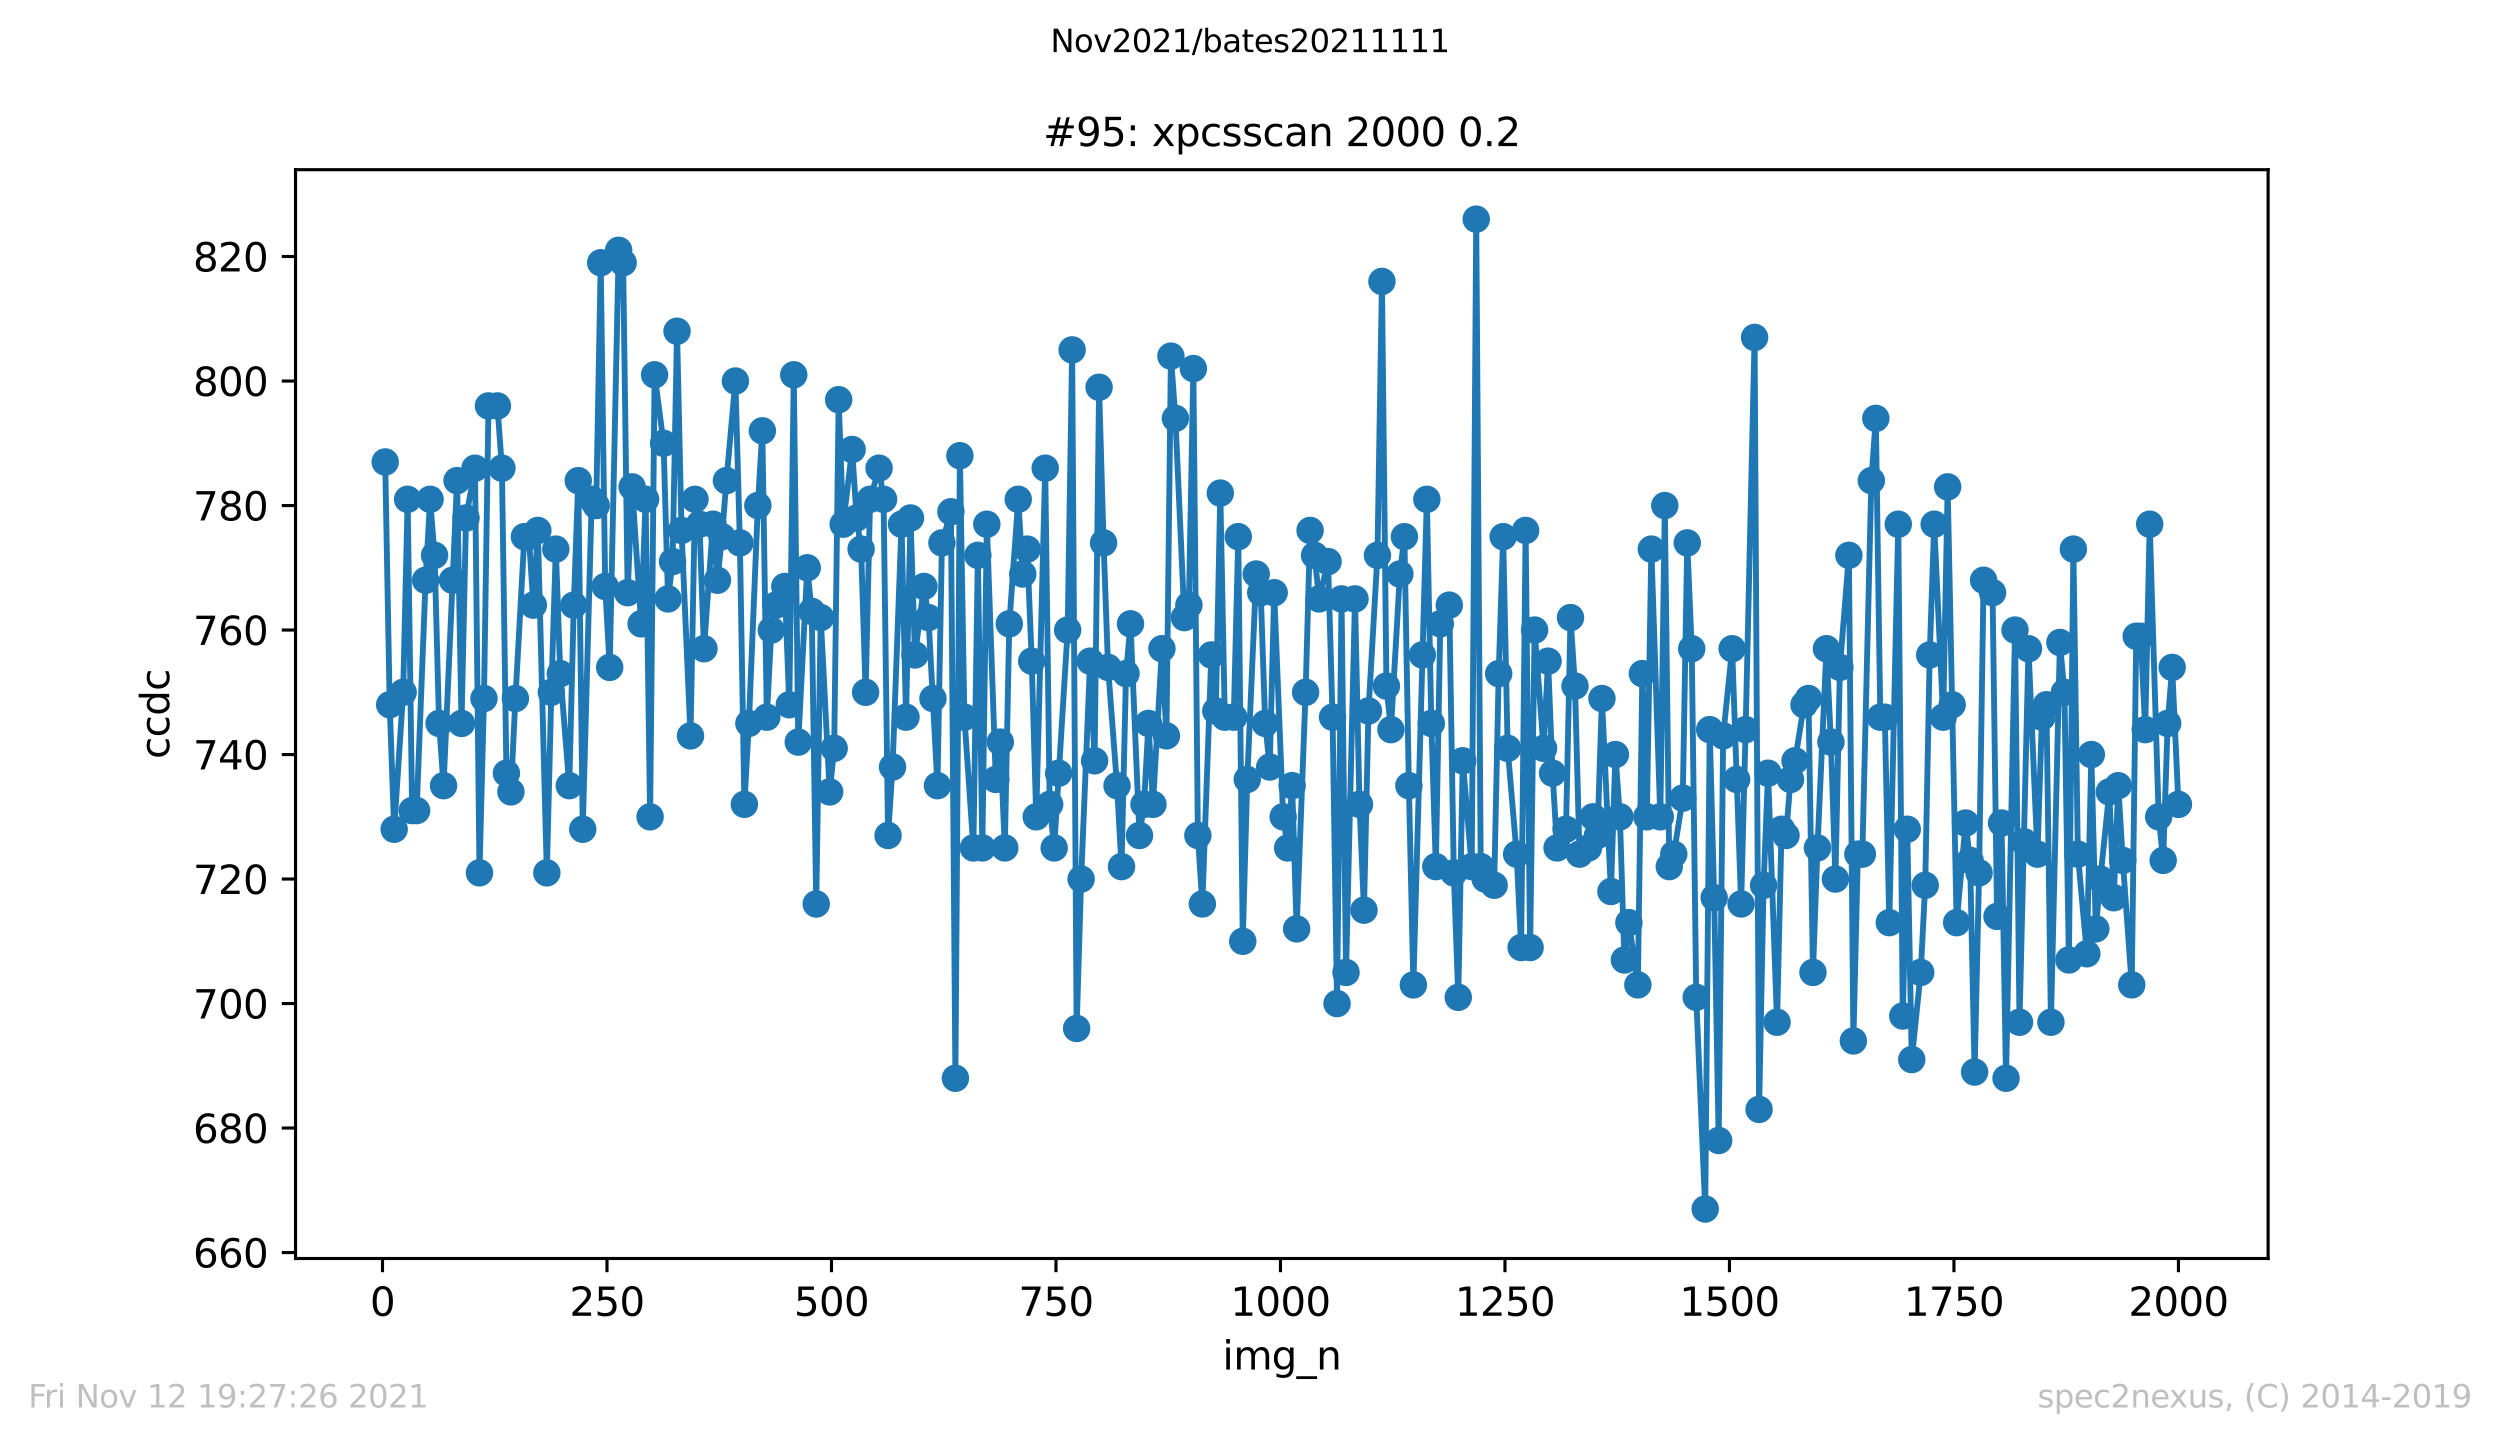 <?xml version="1.0" encoding="utf-8" standalone="no"?>
<!DOCTYPE svg PUBLIC "-//W3C//DTD SVG 1.1//EN"
  "http://www.w3.org/Graphics/SVG/1.1/DTD/svg11.dtd">
<svg height="367.2pt" version="1.1" viewBox="0 0 636.48 367.2" width="636.48pt" xmlns="http://www.w3.org/2000/svg" xmlns:xlink="http://www.w3.org/1999/xlink">
 <defs>
  <style type="text/css">*{stroke-linecap:butt;stroke-linejoin:round;}</style>
 </defs>
 <g id="figure_1">
  <g id="patch_1">
   <path d="M 0 367.2 
L 636.48 367.2 
L 636.48 0 
L 0 0 
z
" style="fill:#ffffff;"/>
  </g>
  <g id="axes_1">
   <g id="patch_2">
    <path d="M 75.24 320.4 
L 577.44 320.4 
L 577.44 43.2 
L 75.24 43.2 
z
" style="fill:#ffffff;"/>
   </g>
   <g id="matplotlib.axis_1">
    <g id="xtick_1">
     <g id="line2d_1">
      <defs>
       <path d="M 0 0 
L 0 3.5 
" id="m53a8bf136e" style="stroke:#000000;stroke-width:0.8;"/>
      </defs>
      <g>
       <use style="stroke:#000000;stroke-width:0.8;" x="97.381" xlink:href="#m53a8bf136e" y="320.4"/>
      </g>
     </g>
     <g id="text_1">
      <!-- 0 -->
      <g transform="translate(94.2 334.998)scale(0.1 -0.1)">
       <defs>
        <path d="M 2034 4250 
Q 1547 4250 1301 3770 
Q 1056 3291 1056 2328 
Q 1056 1369 1301 889 
Q 1547 409 2034 409 
Q 2525 409 2770 889 
Q 3016 1369 3016 2328 
Q 3016 3291 2770 3770 
Q 2525 4250 2034 4250 
z
M 2034 4750 
Q 2819 4750 3233 4129 
Q 3647 3509 3647 2328 
Q 3647 1150 3233 529 
Q 2819 -91 2034 -91 
Q 1250 -91 836 529 
Q 422 1150 422 2328 
Q 422 3509 836 4129 
Q 1250 4750 2034 4750 
z
" id="DejaVuSans-30" transform="scale(0.016)"/>
       </defs>
       <use xlink:href="#DejaVuSans-30"/>
      </g>
     </g>
    </g>
    <g id="xtick_2">
     <g id="line2d_2">
      <g>
       <use style="stroke:#000000;stroke-width:0.8;" x="154.535" xlink:href="#m53a8bf136e" y="320.4"/>
      </g>
     </g>
     <g id="text_2">
      <!-- 250 -->
      <g transform="translate(144.992 334.998)scale(0.1 -0.1)">
       <defs>
        <path d="M 1228 531 
L 3431 531 
L 3431 0 
L 469 0 
L 469 531 
Q 828 903 1448 1529 
Q 2069 2156 2228 2338 
Q 2531 2678 2651 2914 
Q 2772 3150 2772 3378 
Q 2772 3750 2511 3984 
Q 2250 4219 1831 4219 
Q 1534 4219 1204 4116 
Q 875 4013 500 3803 
L 500 4441 
Q 881 4594 1212 4672 
Q 1544 4750 1819 4750 
Q 2544 4750 2975 4387 
Q 3406 4025 3406 3419 
Q 3406 3131 3298 2873 
Q 3191 2616 2906 2266 
Q 2828 2175 2409 1742 
Q 1991 1309 1228 531 
z
" id="DejaVuSans-32" transform="scale(0.016)"/>
        <path d="M 691 4666 
L 3169 4666 
L 3169 4134 
L 1269 4134 
L 1269 2991 
Q 1406 3038 1543 3061 
Q 1681 3084 1819 3084 
Q 2600 3084 3056 2656 
Q 3513 2228 3513 1497 
Q 3513 744 3044 326 
Q 2575 -91 1722 -91 
Q 1428 -91 1123 -41 
Q 819 9 494 109 
L 494 744 
Q 775 591 1075 516 
Q 1375 441 1709 441 
Q 2250 441 2565 725 
Q 2881 1009 2881 1497 
Q 2881 1984 2565 2268 
Q 2250 2553 1709 2553 
Q 1456 2553 1204 2497 
Q 953 2441 691 2322 
L 691 4666 
z
" id="DejaVuSans-35" transform="scale(0.016)"/>
       </defs>
       <use xlink:href="#DejaVuSans-32"/>
       <use x="63.623" xlink:href="#DejaVuSans-35"/>
       <use x="127.246" xlink:href="#DejaVuSans-30"/>
      </g>
     </g>
    </g>
    <g id="xtick_3">
     <g id="line2d_3">
      <g>
       <use style="stroke:#000000;stroke-width:0.8;" x="211.689" xlink:href="#m53a8bf136e" y="320.4"/>
      </g>
     </g>
     <g id="text_3">
      <!-- 500 -->
      <g transform="translate(202.146 334.998)scale(0.1 -0.1)">
       <use xlink:href="#DejaVuSans-35"/>
       <use x="63.623" xlink:href="#DejaVuSans-30"/>
       <use x="127.246" xlink:href="#DejaVuSans-30"/>
      </g>
     </g>
    </g>
    <g id="xtick_4">
     <g id="line2d_4">
      <g>
       <use style="stroke:#000000;stroke-width:0.8;" x="268.843" xlink:href="#m53a8bf136e" y="320.4"/>
      </g>
     </g>
     <g id="text_4">
      <!-- 750 -->
      <g transform="translate(259.299 334.998)scale(0.1 -0.1)">
       <defs>
        <path d="M 525 4666 
L 3525 4666 
L 3525 4397 
L 1831 0 
L 1172 0 
L 2766 4134 
L 525 4134 
L 525 4666 
z
" id="DejaVuSans-37" transform="scale(0.016)"/>
       </defs>
       <use xlink:href="#DejaVuSans-37"/>
       <use x="63.623" xlink:href="#DejaVuSans-35"/>
       <use x="127.246" xlink:href="#DejaVuSans-30"/>
      </g>
     </g>
    </g>
    <g id="xtick_5">
     <g id="line2d_5">
      <g>
       <use style="stroke:#000000;stroke-width:0.8;" x="325.997" xlink:href="#m53a8bf136e" y="320.4"/>
      </g>
     </g>
     <g id="text_5">
      <!-- 1000 -->
      <g transform="translate(313.272 334.998)scale(0.1 -0.1)">
       <defs>
        <path d="M 794 531 
L 1825 531 
L 1825 4091 
L 703 3866 
L 703 4441 
L 1819 4666 
L 2450 4666 
L 2450 531 
L 3481 531 
L 3481 0 
L 794 0 
L 794 531 
z
" id="DejaVuSans-31" transform="scale(0.016)"/>
       </defs>
       <use xlink:href="#DejaVuSans-31"/>
       <use x="63.623" xlink:href="#DejaVuSans-30"/>
       <use x="127.246" xlink:href="#DejaVuSans-30"/>
       <use x="190.869" xlink:href="#DejaVuSans-30"/>
      </g>
     </g>
    </g>
    <g id="xtick_6">
     <g id="line2d_6">
      <g>
       <use style="stroke:#000000;stroke-width:0.8;" x="383.151" xlink:href="#m53a8bf136e" y="320.4"/>
      </g>
     </g>
     <g id="text_6">
      <!-- 1250 -->
      <g transform="translate(370.426 334.998)scale(0.1 -0.1)">
       <use xlink:href="#DejaVuSans-31"/>
       <use x="63.623" xlink:href="#DejaVuSans-32"/>
       <use x="127.246" xlink:href="#DejaVuSans-35"/>
       <use x="190.869" xlink:href="#DejaVuSans-30"/>
      </g>
     </g>
    </g>
    <g id="xtick_7">
     <g id="line2d_7">
      <g>
       <use style="stroke:#000000;stroke-width:0.8;" x="440.305" xlink:href="#m53a8bf136e" y="320.4"/>
      </g>
     </g>
     <g id="text_7">
      <!-- 1500 -->
      <g transform="translate(427.58 334.998)scale(0.1 -0.1)">
       <use xlink:href="#DejaVuSans-31"/>
       <use x="63.623" xlink:href="#DejaVuSans-35"/>
       <use x="127.246" xlink:href="#DejaVuSans-30"/>
       <use x="190.869" xlink:href="#DejaVuSans-30"/>
      </g>
     </g>
    </g>
    <g id="xtick_8">
     <g id="line2d_8">
      <g>
       <use style="stroke:#000000;stroke-width:0.8;" x="497.459" xlink:href="#m53a8bf136e" y="320.4"/>
      </g>
     </g>
     <g id="text_8">
      <!-- 1750 -->
      <g transform="translate(484.734 334.998)scale(0.1 -0.1)">
       <use xlink:href="#DejaVuSans-31"/>
       <use x="63.623" xlink:href="#DejaVuSans-37"/>
       <use x="127.246" xlink:href="#DejaVuSans-35"/>
       <use x="190.869" xlink:href="#DejaVuSans-30"/>
      </g>
     </g>
    </g>
    <g id="xtick_9">
     <g id="line2d_9">
      <g>
       <use style="stroke:#000000;stroke-width:0.8;" x="554.613" xlink:href="#m53a8bf136e" y="320.4"/>
      </g>
     </g>
     <g id="text_9">
      <!-- 2000 -->
      <g transform="translate(541.888 334.998)scale(0.1 -0.1)">
       <use xlink:href="#DejaVuSans-32"/>
       <use x="63.623" xlink:href="#DejaVuSans-30"/>
       <use x="127.246" xlink:href="#DejaVuSans-30"/>
       <use x="190.869" xlink:href="#DejaVuSans-30"/>
      </g>
     </g>
    </g>
    <g id="text_10">
     <!-- img_n -->
     <g transform="translate(311.238 348.677)scale(0.1 -0.1)">
      <defs>
       <path d="M 603 3500 
L 1178 3500 
L 1178 0 
L 603 0 
L 603 3500 
z
M 603 4863 
L 1178 4863 
L 1178 4134 
L 603 4134 
L 603 4863 
z
" id="DejaVuSans-69" transform="scale(0.016)"/>
       <path d="M 3328 2828 
Q 3544 3216 3844 3400 
Q 4144 3584 4550 3584 
Q 5097 3584 5394 3201 
Q 5691 2819 5691 2113 
L 5691 0 
L 5113 0 
L 5113 2094 
Q 5113 2597 4934 2840 
Q 4756 3084 4391 3084 
Q 3944 3084 3684 2787 
Q 3425 2491 3425 1978 
L 3425 0 
L 2847 0 
L 2847 2094 
Q 2847 2600 2669 2842 
Q 2491 3084 2119 3084 
Q 1678 3084 1418 2786 
Q 1159 2488 1159 1978 
L 1159 0 
L 581 0 
L 581 3500 
L 1159 3500 
L 1159 2956 
Q 1356 3278 1631 3431 
Q 1906 3584 2284 3584 
Q 2666 3584 2933 3390 
Q 3200 3197 3328 2828 
z
" id="DejaVuSans-6d" transform="scale(0.016)"/>
       <path d="M 2906 1791 
Q 2906 2416 2648 2759 
Q 2391 3103 1925 3103 
Q 1463 3103 1205 2759 
Q 947 2416 947 1791 
Q 947 1169 1205 825 
Q 1463 481 1925 481 
Q 2391 481 2648 825 
Q 2906 1169 2906 1791 
z
M 3481 434 
Q 3481 -459 3084 -895 
Q 2688 -1331 1869 -1331 
Q 1566 -1331 1297 -1286 
Q 1028 -1241 775 -1147 
L 775 -588 
Q 1028 -725 1275 -790 
Q 1522 -856 1778 -856 
Q 2344 -856 2625 -561 
Q 2906 -266 2906 331 
L 2906 616 
Q 2728 306 2450 153 
Q 2172 0 1784 0 
Q 1141 0 747 490 
Q 353 981 353 1791 
Q 353 2603 747 3093 
Q 1141 3584 1784 3584 
Q 2172 3584 2450 3431 
Q 2728 3278 2906 2969 
L 2906 3500 
L 3481 3500 
L 3481 434 
z
" id="DejaVuSans-67" transform="scale(0.016)"/>
       <path d="M 3263 -1063 
L 3263 -1509 
L -63 -1509 
L -63 -1063 
L 3263 -1063 
z
" id="DejaVuSans-5f" transform="scale(0.016)"/>
       <path d="M 3513 2113 
L 3513 0 
L 2938 0 
L 2938 2094 
Q 2938 2591 2744 2837 
Q 2550 3084 2163 3084 
Q 1697 3084 1428 2787 
Q 1159 2491 1159 1978 
L 1159 0 
L 581 0 
L 581 3500 
L 1159 3500 
L 1159 2956 
Q 1366 3272 1645 3428 
Q 1925 3584 2291 3584 
Q 2894 3584 3203 3211 
Q 3513 2838 3513 2113 
z
" id="DejaVuSans-6e" transform="scale(0.016)"/>
      </defs>
      <use xlink:href="#DejaVuSans-69"/>
      <use x="27.783" xlink:href="#DejaVuSans-6d"/>
      <use x="125.195" xlink:href="#DejaVuSans-67"/>
      <use x="188.672" xlink:href="#DejaVuSans-5f"/>
      <use x="238.672" xlink:href="#DejaVuSans-6e"/>
     </g>
    </g>
   </g>
   <g id="matplotlib.axis_2">
    <g id="ytick_1">
     <g id="line2d_10">
      <defs>
       <path d="M 0 0 
L -3.5 0 
" id="me4ece79cb0" style="stroke:#000000;stroke-width:0.8;"/>
      </defs>
      <g>
       <use style="stroke:#000000;stroke-width:0.8;" x="75.24" xlink:href="#me4ece79cb0" y="318.894"/>
      </g>
     </g>
     <g id="text_11">
      <!-- 660 -->
      <g transform="translate(49.153 322.694)scale(0.1 -0.1)">
       <defs>
        <path d="M 2113 2584 
Q 1688 2584 1439 2293 
Q 1191 2003 1191 1497 
Q 1191 994 1439 701 
Q 1688 409 2113 409 
Q 2538 409 2786 701 
Q 3034 994 3034 1497 
Q 3034 2003 2786 2293 
Q 2538 2584 2113 2584 
z
M 3366 4563 
L 3366 3988 
Q 3128 4100 2886 4159 
Q 2644 4219 2406 4219 
Q 1781 4219 1451 3797 
Q 1122 3375 1075 2522 
Q 1259 2794 1537 2939 
Q 1816 3084 2150 3084 
Q 2853 3084 3261 2657 
Q 3669 2231 3669 1497 
Q 3669 778 3244 343 
Q 2819 -91 2113 -91 
Q 1303 -91 875 529 
Q 447 1150 447 2328 
Q 447 3434 972 4092 
Q 1497 4750 2381 4750 
Q 2619 4750 2861 4703 
Q 3103 4656 3366 4563 
z
" id="DejaVuSans-36" transform="scale(0.016)"/>
       </defs>
       <use xlink:href="#DejaVuSans-36"/>
       <use x="63.623" xlink:href="#DejaVuSans-36"/>
       <use x="127.246" xlink:href="#DejaVuSans-30"/>
      </g>
     </g>
    </g>
    <g id="ytick_2">
     <g id="line2d_11">
      <g>
       <use style="stroke:#000000;stroke-width:0.8;" x="75.24" xlink:href="#me4ece79cb0" y="287.196"/>
      </g>
     </g>
     <g id="text_12">
      <!-- 680 -->
      <g transform="translate(49.153 290.995)scale(0.1 -0.1)">
       <defs>
        <path d="M 2034 2216 
Q 1584 2216 1326 1975 
Q 1069 1734 1069 1313 
Q 1069 891 1326 650 
Q 1584 409 2034 409 
Q 2484 409 2743 651 
Q 3003 894 3003 1313 
Q 3003 1734 2745 1975 
Q 2488 2216 2034 2216 
z
M 1403 2484 
Q 997 2584 770 2862 
Q 544 3141 544 3541 
Q 544 4100 942 4425 
Q 1341 4750 2034 4750 
Q 2731 4750 3128 4425 
Q 3525 4100 3525 3541 
Q 3525 3141 3298 2862 
Q 3072 2584 2669 2484 
Q 3125 2378 3379 2068 
Q 3634 1759 3634 1313 
Q 3634 634 3220 271 
Q 2806 -91 2034 -91 
Q 1263 -91 848 271 
Q 434 634 434 1313 
Q 434 1759 690 2068 
Q 947 2378 1403 2484 
z
M 1172 3481 
Q 1172 3119 1398 2916 
Q 1625 2713 2034 2713 
Q 2441 2713 2670 2916 
Q 2900 3119 2900 3481 
Q 2900 3844 2670 4047 
Q 2441 4250 2034 4250 
Q 1625 4250 1398 4047 
Q 1172 3844 1172 3481 
z
" id="DejaVuSans-38" transform="scale(0.016)"/>
       </defs>
       <use xlink:href="#DejaVuSans-36"/>
       <use x="63.623" xlink:href="#DejaVuSans-38"/>
       <use x="127.246" xlink:href="#DejaVuSans-30"/>
      </g>
     </g>
    </g>
    <g id="ytick_3">
     <g id="line2d_12">
      <g>
       <use style="stroke:#000000;stroke-width:0.8;" x="75.24" xlink:href="#me4ece79cb0" y="255.498"/>
      </g>
     </g>
     <g id="text_13">
      <!-- 700 -->
      <g transform="translate(49.153 259.297)scale(0.1 -0.1)">
       <use xlink:href="#DejaVuSans-37"/>
       <use x="63.623" xlink:href="#DejaVuSans-30"/>
       <use x="127.246" xlink:href="#DejaVuSans-30"/>
      </g>
     </g>
    </g>
    <g id="ytick_4">
     <g id="line2d_13">
      <g>
       <use style="stroke:#000000;stroke-width:0.8;" x="75.24" xlink:href="#me4ece79cb0" y="223.8"/>
      </g>
     </g>
     <g id="text_14">
      <!-- 720 -->
      <g transform="translate(49.153 227.599)scale(0.1 -0.1)">
       <use xlink:href="#DejaVuSans-37"/>
       <use x="63.623" xlink:href="#DejaVuSans-32"/>
       <use x="127.246" xlink:href="#DejaVuSans-30"/>
      </g>
     </g>
    </g>
    <g id="ytick_5">
     <g id="line2d_14">
      <g>
       <use style="stroke:#000000;stroke-width:0.8;" x="75.24" xlink:href="#me4ece79cb0" y="192.102"/>
      </g>
     </g>
     <g id="text_15">
      <!-- 740 -->
      <g transform="translate(49.153 195.901)scale(0.1 -0.1)">
       <defs>
        <path d="M 2419 4116 
L 825 1625 
L 2419 1625 
L 2419 4116 
z
M 2253 4666 
L 3047 4666 
L 3047 1625 
L 3713 1625 
L 3713 1100 
L 3047 1100 
L 3047 0 
L 2419 0 
L 2419 1100 
L 313 1100 
L 313 1709 
L 2253 4666 
z
" id="DejaVuSans-34" transform="scale(0.016)"/>
       </defs>
       <use xlink:href="#DejaVuSans-37"/>
       <use x="63.623" xlink:href="#DejaVuSans-34"/>
       <use x="127.246" xlink:href="#DejaVuSans-30"/>
      </g>
     </g>
    </g>
    <g id="ytick_6">
     <g id="line2d_15">
      <g>
       <use style="stroke:#000000;stroke-width:0.8;" x="75.24" xlink:href="#me4ece79cb0" y="160.404"/>
      </g>
     </g>
     <g id="text_16">
      <!-- 760 -->
      <g transform="translate(49.153 164.203)scale(0.1 -0.1)">
       <use xlink:href="#DejaVuSans-37"/>
       <use x="63.623" xlink:href="#DejaVuSans-36"/>
       <use x="127.246" xlink:href="#DejaVuSans-30"/>
      </g>
     </g>
    </g>
    <g id="ytick_7">
     <g id="line2d_16">
      <g>
       <use style="stroke:#000000;stroke-width:0.8;" x="75.24" xlink:href="#me4ece79cb0" y="128.706"/>
      </g>
     </g>
     <g id="text_17">
      <!-- 780 -->
      <g transform="translate(49.153 132.505)scale(0.1 -0.1)">
       <use xlink:href="#DejaVuSans-37"/>
       <use x="63.623" xlink:href="#DejaVuSans-38"/>
       <use x="127.246" xlink:href="#DejaVuSans-30"/>
      </g>
     </g>
    </g>
    <g id="ytick_8">
     <g id="line2d_17">
      <g>
       <use style="stroke:#000000;stroke-width:0.8;" x="75.24" xlink:href="#me4ece79cb0" y="97.008"/>
      </g>
     </g>
     <g id="text_18">
      <!-- 800 -->
      <g transform="translate(49.153 100.807)scale(0.1 -0.1)">
       <use xlink:href="#DejaVuSans-38"/>
       <use x="63.623" xlink:href="#DejaVuSans-30"/>
       <use x="127.246" xlink:href="#DejaVuSans-30"/>
      </g>
     </g>
    </g>
    <g id="ytick_9">
     <g id="line2d_18">
      <g>
       <use style="stroke:#000000;stroke-width:0.8;" x="75.24" xlink:href="#me4ece79cb0" y="65.309"/>
      </g>
     </g>
     <g id="text_19">
      <!-- 820 -->
      <g transform="translate(49.153 69.109)scale(0.1 -0.1)">
       <use xlink:href="#DejaVuSans-38"/>
       <use x="63.623" xlink:href="#DejaVuSans-32"/>
       <use x="127.246" xlink:href="#DejaVuSans-30"/>
      </g>
     </g>
    </g>
    <g id="text_20">
     <!-- ccdc -->
     <g transform="translate(43.073 193.222)rotate(-90)scale(0.1 -0.1)">
      <defs>
       <path d="M 3122 3366 
L 3122 2828 
Q 2878 2963 2633 3030 
Q 2388 3097 2138 3097 
Q 1578 3097 1268 2742 
Q 959 2388 959 1747 
Q 959 1106 1268 751 
Q 1578 397 2138 397 
Q 2388 397 2633 464 
Q 2878 531 3122 666 
L 3122 134 
Q 2881 22 2623 -34 
Q 2366 -91 2075 -91 
Q 1284 -91 818 406 
Q 353 903 353 1747 
Q 353 2603 823 3093 
Q 1294 3584 2113 3584 
Q 2378 3584 2631 3529 
Q 2884 3475 3122 3366 
z
" id="DejaVuSans-63" transform="scale(0.016)"/>
       <path d="M 2906 2969 
L 2906 4863 
L 3481 4863 
L 3481 0 
L 2906 0 
L 2906 525 
Q 2725 213 2448 61 
Q 2172 -91 1784 -91 
Q 1150 -91 751 415 
Q 353 922 353 1747 
Q 353 2572 751 3078 
Q 1150 3584 1784 3584 
Q 2172 3584 2448 3432 
Q 2725 3281 2906 2969 
z
M 947 1747 
Q 947 1113 1208 752 
Q 1469 391 1925 391 
Q 2381 391 2643 752 
Q 2906 1113 2906 1747 
Q 2906 2381 2643 2742 
Q 2381 3103 1925 3103 
Q 1469 3103 1208 2742 
Q 947 2381 947 1747 
z
" id="DejaVuSans-64" transform="scale(0.016)"/>
      </defs>
      <use xlink:href="#DejaVuSans-63"/>
      <use x="54.98" xlink:href="#DejaVuSans-63"/>
      <use x="109.961" xlink:href="#DejaVuSans-64"/>
      <use x="173.438" xlink:href="#DejaVuSans-63"/>
     </g>
    </g>
   </g>
   <g id="line2d_19">
    <path clip-path="url(#p89ab2715c6)" d="M 98.067 117.611 
L 99.21 179.423 
L 100.353 211.121 
L 102.64 176.253 
L 103.783 127.121 
L 104.926 206.366 
L 106.069 206.366 
L 108.355 147.725 
L 109.498 127.121 
L 110.641 141.385 
L 111.784 184.177 
L 112.927 200.026 
L 116.357 122.366 
L 117.5 184.177 
L 118.643 131.875 
L 120.929 119.196 
L 122.072 222.215 
L 123.215 177.838 
L 124.358 103.347 
L 126.644 103.347 
L 127.787 119.196 
L 128.93 196.857 
L 130.073 201.611 
L 131.217 177.838 
L 133.503 136.63 
L 134.646 136.63 
L 135.789 154.064 
L 136.932 135.045 
L 139.218 222.215 
L 140.361 176.253 
L 141.504 139.8 
L 142.647 171.498 
L 144.933 200.026 
L 146.077 154.064 
L 147.22 122.366 
L 148.363 211.121 
L 150.649 127.121 
L 151.792 128.706 
L 152.935 66.894 
L 154.078 149.309 
L 155.221 169.913 
L 157.507 63.725 
L 158.65 66.894 
L 159.793 150.894 
L 160.937 123.951 
L 163.223 158.819 
L 164.366 127.121 
L 165.509 207.951 
L 166.652 95.423 
L 168.938 112.857 
L 170.081 152.479 
L 171.224 142.97 
L 172.367 84.328 
L 173.51 135.045 
L 175.797 187.347 
L 176.94 127.121 
L 178.083 133.46 
L 179.226 165.158 
L 181.512 133.46 
L 182.655 147.725 
L 183.798 136.63 
L 184.941 122.366 
L 187.227 97.008 
L 188.37 138.215 
L 189.514 204.781 
L 190.657 184.177 
L 192.943 128.706 
L 194.086 109.687 
L 195.229 182.592 
L 196.372 160.404 
L 197.515 154.064 
L 199.801 149.309 
L 200.944 179.423 
L 202.087 95.423 
L 203.23 188.932 
L 205.517 144.555 
L 206.66 155.649 
L 207.803 230.14 
L 208.946 157.234 
L 211.232 201.611 
L 212.375 190.517 
L 213.518 101.762 
L 214.661 133.46 
L 216.947 114.442 
L 218.09 131.875 
L 219.234 139.8 
L 220.377 176.253 
L 221.52 127.121 
L 223.806 119.196 
L 224.949 127.121 
L 226.092 212.706 
L 227.235 195.272 
L 229.521 133.46 
L 230.664 182.592 
L 231.807 131.875 
L 232.951 166.743 
L 235.237 149.309 
L 236.38 157.234 
L 238.666 200.026 
L 239.809 138.215 
L 242.095 130.291 
L 243.238 274.517 
L 244.381 116.026 
L 245.524 182.592 
L 247.811 215.875 
L 248.954 141.385 
L 250.097 215.875 
L 251.24 133.46 
L 253.526 198.442 
L 254.669 188.932 
L 255.812 215.875 
L 256.955 158.819 
L 259.241 127.121 
L 260.384 146.14 
L 261.527 139.8 
L 262.671 168.328 
L 263.814 207.951 
L 266.1 119.196 
L 267.243 204.781 
L 268.386 215.875 
L 271.815 160.404 
L 272.958 89.083 
L 274.101 261.838 
L 275.244 223.8 
L 277.531 168.328 
L 278.674 193.687 
L 279.817 98.592 
L 280.96 138.215 
L 282.103 169.913 
L 284.389 200.026 
L 285.532 220.63 
L 286.675 171.498 
L 287.818 158.819 
L 290.104 212.706 
L 291.247 204.781 
L 292.391 184.177 
L 293.534 204.781 
L 295.82 165.158 
L 296.963 187.347 
L 298.106 90.668 
L 299.249 106.517 
L 301.535 157.234 
L 302.678 154.064 
L 303.821 93.838 
L 304.964 212.706 
L 306.108 230.14 
L 308.394 166.743 
L 309.537 181.008 
L 310.68 125.536 
L 311.823 182.592 
L 314.109 182.592 
L 315.252 136.63 
L 316.395 239.649 
L 317.538 198.442 
L 319.824 146.14 
L 320.968 150.894 
L 322.111 184.177 
L 323.254 195.272 
L 324.397 150.894 
L 326.683 207.951 
L 327.826 215.875 
L 328.969 200.026 
L 330.112 236.479 
L 332.398 176.253 
L 333.541 135.045 
L 334.684 141.385 
L 335.828 152.479 
L 338.114 142.97 
L 339.257 182.592 
L 340.4 255.498 
L 341.543 152.479 
L 342.686 247.574 
L 344.972 152.479 
L 346.115 204.781 
L 347.258 231.725 
L 348.401 181.008 
L 350.688 141.385 
L 351.831 71.649 
L 352.974 174.668 
L 354.117 185.762 
L 356.403 146.14 
L 357.546 136.63 
L 358.689 200.026 
L 359.832 250.743 
L 363.261 127.121 
L 364.405 184.177 
L 365.548 220.63 
L 366.691 158.819 
L 368.977 154.064 
L 370.12 222.215 
L 371.263 253.913 
L 372.406 193.687 
L 374.692 220.63 
L 375.835 55.8 
L 376.978 220.63 
L 378.121 223.8 
L 380.408 225.385 
L 381.551 171.498 
L 382.694 136.63 
L 383.837 190.517 
L 386.123 217.46 
L 387.266 241.234 
L 388.409 135.045 
L 389.552 241.234 
L 390.695 160.404 
L 392.981 190.517 
L 394.125 168.328 
L 395.268 196.857 
L 396.411 215.875 
L 398.697 211.121 
L 399.84 157.234 
L 400.983 174.668 
L 402.126 217.46 
L 404.412 215.875 
L 405.555 207.951 
L 406.698 212.706 
L 407.841 177.838 
L 410.128 226.97 
L 411.271 192.102 
L 412.414 207.951 
L 413.557 244.404 
L 414.7 234.894 
L 416.986 250.743 
L 418.129 171.498 
L 419.272 207.951 
L 420.415 139.8 
L 422.701 207.951 
L 423.845 128.706 
L 424.988 220.63 
L 426.131 217.46 
L 428.417 203.196 
L 429.56 138.215 
L 430.703 165.158 
L 431.846 253.913 
L 434.132 307.8 
L 435.275 185.762 
L 436.418 228.555 
L 437.562 290.366 
L 438.705 187.347 
L 440.991 165.158 
L 443.277 230.14 
L 444.42 185.762 
L 446.706 85.913 
L 447.849 282.442 
L 448.992 225.385 
L 450.135 196.857 
L 452.422 260.253 
L 453.565 211.121 
L 454.708 212.706 
L 455.851 198.442 
L 456.994 193.687 
L 459.28 179.423 
L 460.423 177.838 
L 461.566 247.574 
L 462.709 215.875 
L 464.995 165.158 
L 466.138 188.932 
L 467.282 223.8 
L 468.425 169.913 
L 470.711 141.385 
L 471.854 265.008 
L 472.997 217.46 
L 474.14 217.46 
L 476.426 122.366 
L 477.569 106.517 
L 478.712 182.592 
L 479.855 182.592 
L 480.998 234.894 
L 483.285 133.46 
L 484.428 258.668 
L 485.571 211.121 
L 486.714 269.762 
L 489 247.574 
L 490.143 225.385 
L 491.286 166.743 
L 492.429 133.46 
L 494.715 182.592 
L 495.859 123.951 
L 498.145 234.894 
L 500.431 209.536 
L 501.574 219.045 
L 502.717 272.932 
L 503.86 222.215 
L 505.003 147.725 
L 507.289 150.894 
L 508.432 233.309 
L 509.575 209.536 
L 510.719 274.517 
L 513.005 160.404 
L 514.148 260.253 
L 516.434 165.158 
L 518.72 217.46 
L 519.863 182.592 
L 521.006 179.423 
L 522.149 260.253 
L 524.435 163.574 
L 525.579 176.253 
L 526.722 244.404 
L 527.865 139.8 
L 529.008 217.46 
L 531.294 242.819 
L 532.437 192.102 
L 533.58 236.479 
L 534.723 223.8 
L 537.009 201.611 
L 538.152 228.555 
L 539.295 200.026 
L 540.439 219.045 
L 542.725 250.743 
L 543.868 161.989 
L 545.011 161.989 
L 546.154 185.762 
L 547.297 133.46 
L 549.583 207.951 
L 550.726 219.045 
L 551.869 184.177 
L 553.012 169.913 
L 554.613 204.781 
L 554.613 204.781 
" style="fill:none;stroke:#1f77b4;stroke-linecap:square;stroke-width:1.5;"/>
    <defs>
     <path d="M 0 3 
C 0.796 3 1.559 2.684 2.121 2.121 
C 2.684 1.559 3 0.796 3 0 
C 3 -0.796 2.684 -1.559 2.121 -2.121 
C 1.559 -2.684 0.796 -3 0 -3 
C -0.796 -3 -1.559 -2.684 -2.121 -2.121 
C -2.684 -1.559 -3 -0.796 -3 0 
C -3 0.796 -2.684 1.559 -2.121 2.121 
C -1.559 2.684 -0.796 3 0 3 
z
" id="m963ad91352" style="stroke:#1f77b4;"/>
    </defs>
    <g clip-path="url(#p89ab2715c6)">
     <use style="fill:#1f77b4;stroke:#1f77b4;" x="98.067" xlink:href="#m963ad91352" y="117.611"/>
     <use style="fill:#1f77b4;stroke:#1f77b4;" x="99.21" xlink:href="#m963ad91352" y="179.423"/>
     <use style="fill:#1f77b4;stroke:#1f77b4;" x="100.353" xlink:href="#m963ad91352" y="211.121"/>
     <use style="fill:#1f77b4;stroke:#1f77b4;" x="102.64" xlink:href="#m963ad91352" y="176.253"/>
     <use style="fill:#1f77b4;stroke:#1f77b4;" x="103.783" xlink:href="#m963ad91352" y="127.121"/>
     <use style="fill:#1f77b4;stroke:#1f77b4;" x="104.926" xlink:href="#m963ad91352" y="206.366"/>
     <use style="fill:#1f77b4;stroke:#1f77b4;" x="106.069" xlink:href="#m963ad91352" y="206.366"/>
     <use style="fill:#1f77b4;stroke:#1f77b4;" x="108.355" xlink:href="#m963ad91352" y="147.725"/>
     <use style="fill:#1f77b4;stroke:#1f77b4;" x="109.498" xlink:href="#m963ad91352" y="127.121"/>
     <use style="fill:#1f77b4;stroke:#1f77b4;" x="110.641" xlink:href="#m963ad91352" y="141.385"/>
     <use style="fill:#1f77b4;stroke:#1f77b4;" x="111.784" xlink:href="#m963ad91352" y="184.177"/>
     <use style="fill:#1f77b4;stroke:#1f77b4;" x="112.927" xlink:href="#m963ad91352" y="200.026"/>
     <use style="fill:#1f77b4;stroke:#1f77b4;" x="115.213" xlink:href="#m963ad91352" y="147.725"/>
     <use style="fill:#1f77b4;stroke:#1f77b4;" x="116.357" xlink:href="#m963ad91352" y="122.366"/>
     <use style="fill:#1f77b4;stroke:#1f77b4;" x="117.5" xlink:href="#m963ad91352" y="184.177"/>
     <use style="fill:#1f77b4;stroke:#1f77b4;" x="118.643" xlink:href="#m963ad91352" y="131.875"/>
     <use style="fill:#1f77b4;stroke:#1f77b4;" x="120.929" xlink:href="#m963ad91352" y="119.196"/>
     <use style="fill:#1f77b4;stroke:#1f77b4;" x="122.072" xlink:href="#m963ad91352" y="222.215"/>
     <use style="fill:#1f77b4;stroke:#1f77b4;" x="123.215" xlink:href="#m963ad91352" y="177.838"/>
     <use style="fill:#1f77b4;stroke:#1f77b4;" x="124.358" xlink:href="#m963ad91352" y="103.347"/>
     <use style="fill:#1f77b4;stroke:#1f77b4;" x="126.644" xlink:href="#m963ad91352" y="103.347"/>
     <use style="fill:#1f77b4;stroke:#1f77b4;" x="127.787" xlink:href="#m963ad91352" y="119.196"/>
     <use style="fill:#1f77b4;stroke:#1f77b4;" x="128.93" xlink:href="#m963ad91352" y="196.857"/>
     <use style="fill:#1f77b4;stroke:#1f77b4;" x="130.073" xlink:href="#m963ad91352" y="201.611"/>
     <use style="fill:#1f77b4;stroke:#1f77b4;" x="131.217" xlink:href="#m963ad91352" y="177.838"/>
     <use style="fill:#1f77b4;stroke:#1f77b4;" x="133.503" xlink:href="#m963ad91352" y="136.63"/>
     <use style="fill:#1f77b4;stroke:#1f77b4;" x="134.646" xlink:href="#m963ad91352" y="136.63"/>
     <use style="fill:#1f77b4;stroke:#1f77b4;" x="135.789" xlink:href="#m963ad91352" y="154.064"/>
     <use style="fill:#1f77b4;stroke:#1f77b4;" x="136.932" xlink:href="#m963ad91352" y="135.045"/>
     <use style="fill:#1f77b4;stroke:#1f77b4;" x="139.218" xlink:href="#m963ad91352" y="222.215"/>
     <use style="fill:#1f77b4;stroke:#1f77b4;" x="140.361" xlink:href="#m963ad91352" y="176.253"/>
     <use style="fill:#1f77b4;stroke:#1f77b4;" x="141.504" xlink:href="#m963ad91352" y="139.8"/>
     <use style="fill:#1f77b4;stroke:#1f77b4;" x="142.647" xlink:href="#m963ad91352" y="171.498"/>
     <use style="fill:#1f77b4;stroke:#1f77b4;" x="144.933" xlink:href="#m963ad91352" y="200.026"/>
     <use style="fill:#1f77b4;stroke:#1f77b4;" x="146.077" xlink:href="#m963ad91352" y="154.064"/>
     <use style="fill:#1f77b4;stroke:#1f77b4;" x="147.22" xlink:href="#m963ad91352" y="122.366"/>
     <use style="fill:#1f77b4;stroke:#1f77b4;" x="148.363" xlink:href="#m963ad91352" y="211.121"/>
     <use style="fill:#1f77b4;stroke:#1f77b4;" x="150.649" xlink:href="#m963ad91352" y="127.121"/>
     <use style="fill:#1f77b4;stroke:#1f77b4;" x="151.792" xlink:href="#m963ad91352" y="128.706"/>
     <use style="fill:#1f77b4;stroke:#1f77b4;" x="152.935" xlink:href="#m963ad91352" y="66.894"/>
     <use style="fill:#1f77b4;stroke:#1f77b4;" x="154.078" xlink:href="#m963ad91352" y="149.309"/>
     <use style="fill:#1f77b4;stroke:#1f77b4;" x="155.221" xlink:href="#m963ad91352" y="169.913"/>
     <use style="fill:#1f77b4;stroke:#1f77b4;" x="157.507" xlink:href="#m963ad91352" y="63.725"/>
     <use style="fill:#1f77b4;stroke:#1f77b4;" x="158.65" xlink:href="#m963ad91352" y="66.894"/>
     <use style="fill:#1f77b4;stroke:#1f77b4;" x="159.793" xlink:href="#m963ad91352" y="150.894"/>
     <use style="fill:#1f77b4;stroke:#1f77b4;" x="160.937" xlink:href="#m963ad91352" y="123.951"/>
     <use style="fill:#1f77b4;stroke:#1f77b4;" x="163.223" xlink:href="#m963ad91352" y="158.819"/>
     <use style="fill:#1f77b4;stroke:#1f77b4;" x="164.366" xlink:href="#m963ad91352" y="127.121"/>
     <use style="fill:#1f77b4;stroke:#1f77b4;" x="165.509" xlink:href="#m963ad91352" y="207.951"/>
     <use style="fill:#1f77b4;stroke:#1f77b4;" x="166.652" xlink:href="#m963ad91352" y="95.423"/>
     <use style="fill:#1f77b4;stroke:#1f77b4;" x="168.938" xlink:href="#m963ad91352" y="112.857"/>
     <use style="fill:#1f77b4;stroke:#1f77b4;" x="170.081" xlink:href="#m963ad91352" y="152.479"/>
     <use style="fill:#1f77b4;stroke:#1f77b4;" x="171.224" xlink:href="#m963ad91352" y="142.97"/>
     <use style="fill:#1f77b4;stroke:#1f77b4;" x="172.367" xlink:href="#m963ad91352" y="84.328"/>
     <use style="fill:#1f77b4;stroke:#1f77b4;" x="173.51" xlink:href="#m963ad91352" y="135.045"/>
     <use style="fill:#1f77b4;stroke:#1f77b4;" x="175.797" xlink:href="#m963ad91352" y="187.347"/>
     <use style="fill:#1f77b4;stroke:#1f77b4;" x="176.94" xlink:href="#m963ad91352" y="127.121"/>
     <use style="fill:#1f77b4;stroke:#1f77b4;" x="178.083" xlink:href="#m963ad91352" y="133.46"/>
     <use style="fill:#1f77b4;stroke:#1f77b4;" x="179.226" xlink:href="#m963ad91352" y="165.158"/>
     <use style="fill:#1f77b4;stroke:#1f77b4;" x="181.512" xlink:href="#m963ad91352" y="133.46"/>
     <use style="fill:#1f77b4;stroke:#1f77b4;" x="182.655" xlink:href="#m963ad91352" y="147.725"/>
     <use style="fill:#1f77b4;stroke:#1f77b4;" x="183.798" xlink:href="#m963ad91352" y="136.63"/>
     <use style="fill:#1f77b4;stroke:#1f77b4;" x="184.941" xlink:href="#m963ad91352" y="122.366"/>
     <use style="fill:#1f77b4;stroke:#1f77b4;" x="187.227" xlink:href="#m963ad91352" y="97.008"/>
     <use style="fill:#1f77b4;stroke:#1f77b4;" x="188.37" xlink:href="#m963ad91352" y="138.215"/>
     <use style="fill:#1f77b4;stroke:#1f77b4;" x="189.514" xlink:href="#m963ad91352" y="204.781"/>
     <use style="fill:#1f77b4;stroke:#1f77b4;" x="190.657" xlink:href="#m963ad91352" y="184.177"/>
     <use style="fill:#1f77b4;stroke:#1f77b4;" x="192.943" xlink:href="#m963ad91352" y="128.706"/>
     <use style="fill:#1f77b4;stroke:#1f77b4;" x="194.086" xlink:href="#m963ad91352" y="109.687"/>
     <use style="fill:#1f77b4;stroke:#1f77b4;" x="195.229" xlink:href="#m963ad91352" y="182.592"/>
     <use style="fill:#1f77b4;stroke:#1f77b4;" x="196.372" xlink:href="#m963ad91352" y="160.404"/>
     <use style="fill:#1f77b4;stroke:#1f77b4;" x="197.515" xlink:href="#m963ad91352" y="154.064"/>
     <use style="fill:#1f77b4;stroke:#1f77b4;" x="199.801" xlink:href="#m963ad91352" y="149.309"/>
     <use style="fill:#1f77b4;stroke:#1f77b4;" x="200.944" xlink:href="#m963ad91352" y="179.423"/>
     <use style="fill:#1f77b4;stroke:#1f77b4;" x="202.087" xlink:href="#m963ad91352" y="95.423"/>
     <use style="fill:#1f77b4;stroke:#1f77b4;" x="203.23" xlink:href="#m963ad91352" y="188.932"/>
     <use style="fill:#1f77b4;stroke:#1f77b4;" x="205.517" xlink:href="#m963ad91352" y="144.555"/>
     <use style="fill:#1f77b4;stroke:#1f77b4;" x="206.66" xlink:href="#m963ad91352" y="155.649"/>
     <use style="fill:#1f77b4;stroke:#1f77b4;" x="207.803" xlink:href="#m963ad91352" y="230.14"/>
     <use style="fill:#1f77b4;stroke:#1f77b4;" x="208.946" xlink:href="#m963ad91352" y="157.234"/>
     <use style="fill:#1f77b4;stroke:#1f77b4;" x="211.232" xlink:href="#m963ad91352" y="201.611"/>
     <use style="fill:#1f77b4;stroke:#1f77b4;" x="212.375" xlink:href="#m963ad91352" y="190.517"/>
     <use style="fill:#1f77b4;stroke:#1f77b4;" x="213.518" xlink:href="#m963ad91352" y="101.762"/>
     <use style="fill:#1f77b4;stroke:#1f77b4;" x="214.661" xlink:href="#m963ad91352" y="133.46"/>
     <use style="fill:#1f77b4;stroke:#1f77b4;" x="216.947" xlink:href="#m963ad91352" y="114.442"/>
     <use style="fill:#1f77b4;stroke:#1f77b4;" x="218.09" xlink:href="#m963ad91352" y="131.875"/>
     <use style="fill:#1f77b4;stroke:#1f77b4;" x="219.234" xlink:href="#m963ad91352" y="139.8"/>
     <use style="fill:#1f77b4;stroke:#1f77b4;" x="220.377" xlink:href="#m963ad91352" y="176.253"/>
     <use style="fill:#1f77b4;stroke:#1f77b4;" x="221.52" xlink:href="#m963ad91352" y="127.121"/>
     <use style="fill:#1f77b4;stroke:#1f77b4;" x="223.806" xlink:href="#m963ad91352" y="119.196"/>
     <use style="fill:#1f77b4;stroke:#1f77b4;" x="224.949" xlink:href="#m963ad91352" y="127.121"/>
     <use style="fill:#1f77b4;stroke:#1f77b4;" x="226.092" xlink:href="#m963ad91352" y="212.706"/>
     <use style="fill:#1f77b4;stroke:#1f77b4;" x="227.235" xlink:href="#m963ad91352" y="195.272"/>
     <use style="fill:#1f77b4;stroke:#1f77b4;" x="229.521" xlink:href="#m963ad91352" y="133.46"/>
     <use style="fill:#1f77b4;stroke:#1f77b4;" x="230.664" xlink:href="#m963ad91352" y="182.592"/>
     <use style="fill:#1f77b4;stroke:#1f77b4;" x="231.807" xlink:href="#m963ad91352" y="131.875"/>
     <use style="fill:#1f77b4;stroke:#1f77b4;" x="232.951" xlink:href="#m963ad91352" y="166.743"/>
     <use style="fill:#1f77b4;stroke:#1f77b4;" x="235.237" xlink:href="#m963ad91352" y="149.309"/>
     <use style="fill:#1f77b4;stroke:#1f77b4;" x="236.38" xlink:href="#m963ad91352" y="157.234"/>
     <use style="fill:#1f77b4;stroke:#1f77b4;" x="237.523" xlink:href="#m963ad91352" y="177.838"/>
     <use style="fill:#1f77b4;stroke:#1f77b4;" x="238.666" xlink:href="#m963ad91352" y="200.026"/>
     <use style="fill:#1f77b4;stroke:#1f77b4;" x="239.809" xlink:href="#m963ad91352" y="138.215"/>
     <use style="fill:#1f77b4;stroke:#1f77b4;" x="242.095" xlink:href="#m963ad91352" y="130.291"/>
     <use style="fill:#1f77b4;stroke:#1f77b4;" x="243.238" xlink:href="#m963ad91352" y="274.517"/>
     <use style="fill:#1f77b4;stroke:#1f77b4;" x="244.381" xlink:href="#m963ad91352" y="116.026"/>
     <use style="fill:#1f77b4;stroke:#1f77b4;" x="245.524" xlink:href="#m963ad91352" y="182.592"/>
     <use style="fill:#1f77b4;stroke:#1f77b4;" x="247.811" xlink:href="#m963ad91352" y="215.875"/>
     <use style="fill:#1f77b4;stroke:#1f77b4;" x="248.954" xlink:href="#m963ad91352" y="141.385"/>
     <use style="fill:#1f77b4;stroke:#1f77b4;" x="250.097" xlink:href="#m963ad91352" y="215.875"/>
     <use style="fill:#1f77b4;stroke:#1f77b4;" x="251.24" xlink:href="#m963ad91352" y="133.46"/>
     <use style="fill:#1f77b4;stroke:#1f77b4;" x="253.526" xlink:href="#m963ad91352" y="198.442"/>
     <use style="fill:#1f77b4;stroke:#1f77b4;" x="254.669" xlink:href="#m963ad91352" y="188.932"/>
     <use style="fill:#1f77b4;stroke:#1f77b4;" x="255.812" xlink:href="#m963ad91352" y="215.875"/>
     <use style="fill:#1f77b4;stroke:#1f77b4;" x="256.955" xlink:href="#m963ad91352" y="158.819"/>
     <use style="fill:#1f77b4;stroke:#1f77b4;" x="259.241" xlink:href="#m963ad91352" y="127.121"/>
     <use style="fill:#1f77b4;stroke:#1f77b4;" x="260.384" xlink:href="#m963ad91352" y="146.14"/>
     <use style="fill:#1f77b4;stroke:#1f77b4;" x="261.527" xlink:href="#m963ad91352" y="139.8"/>
     <use style="fill:#1f77b4;stroke:#1f77b4;" x="262.671" xlink:href="#m963ad91352" y="168.328"/>
     <use style="fill:#1f77b4;stroke:#1f77b4;" x="263.814" xlink:href="#m963ad91352" y="207.951"/>
     <use style="fill:#1f77b4;stroke:#1f77b4;" x="266.1" xlink:href="#m963ad91352" y="119.196"/>
     <use style="fill:#1f77b4;stroke:#1f77b4;" x="267.243" xlink:href="#m963ad91352" y="204.781"/>
     <use style="fill:#1f77b4;stroke:#1f77b4;" x="268.386" xlink:href="#m963ad91352" y="215.875"/>
     <use style="fill:#1f77b4;stroke:#1f77b4;" x="269.529" xlink:href="#m963ad91352" y="196.857"/>
     <use style="fill:#1f77b4;stroke:#1f77b4;" x="271.815" xlink:href="#m963ad91352" y="160.404"/>
     <use style="fill:#1f77b4;stroke:#1f77b4;" x="272.958" xlink:href="#m963ad91352" y="89.083"/>
     <use style="fill:#1f77b4;stroke:#1f77b4;" x="274.101" xlink:href="#m963ad91352" y="261.838"/>
     <use style="fill:#1f77b4;stroke:#1f77b4;" x="275.244" xlink:href="#m963ad91352" y="223.8"/>
     <use style="fill:#1f77b4;stroke:#1f77b4;" x="277.531" xlink:href="#m963ad91352" y="168.328"/>
     <use style="fill:#1f77b4;stroke:#1f77b4;" x="278.674" xlink:href="#m963ad91352" y="193.687"/>
     <use style="fill:#1f77b4;stroke:#1f77b4;" x="279.817" xlink:href="#m963ad91352" y="98.592"/>
     <use style="fill:#1f77b4;stroke:#1f77b4;" x="280.96" xlink:href="#m963ad91352" y="138.215"/>
     <use style="fill:#1f77b4;stroke:#1f77b4;" x="282.103" xlink:href="#m963ad91352" y="169.913"/>
     <use style="fill:#1f77b4;stroke:#1f77b4;" x="284.389" xlink:href="#m963ad91352" y="200.026"/>
     <use style="fill:#1f77b4;stroke:#1f77b4;" x="285.532" xlink:href="#m963ad91352" y="220.63"/>
     <use style="fill:#1f77b4;stroke:#1f77b4;" x="286.675" xlink:href="#m963ad91352" y="171.498"/>
     <use style="fill:#1f77b4;stroke:#1f77b4;" x="287.818" xlink:href="#m963ad91352" y="158.819"/>
     <use style="fill:#1f77b4;stroke:#1f77b4;" x="290.104" xlink:href="#m963ad91352" y="212.706"/>
     <use style="fill:#1f77b4;stroke:#1f77b4;" x="291.247" xlink:href="#m963ad91352" y="204.781"/>
     <use style="fill:#1f77b4;stroke:#1f77b4;" x="292.391" xlink:href="#m963ad91352" y="184.177"/>
     <use style="fill:#1f77b4;stroke:#1f77b4;" x="293.534" xlink:href="#m963ad91352" y="204.781"/>
     <use style="fill:#1f77b4;stroke:#1f77b4;" x="295.82" xlink:href="#m963ad91352" y="165.158"/>
     <use style="fill:#1f77b4;stroke:#1f77b4;" x="296.963" xlink:href="#m963ad91352" y="187.347"/>
     <use style="fill:#1f77b4;stroke:#1f77b4;" x="298.106" xlink:href="#m963ad91352" y="90.668"/>
     <use style="fill:#1f77b4;stroke:#1f77b4;" x="299.249" xlink:href="#m963ad91352" y="106.517"/>
     <use style="fill:#1f77b4;stroke:#1f77b4;" x="301.535" xlink:href="#m963ad91352" y="157.234"/>
     <use style="fill:#1f77b4;stroke:#1f77b4;" x="302.678" xlink:href="#m963ad91352" y="154.064"/>
     <use style="fill:#1f77b4;stroke:#1f77b4;" x="303.821" xlink:href="#m963ad91352" y="93.838"/>
     <use style="fill:#1f77b4;stroke:#1f77b4;" x="304.964" xlink:href="#m963ad91352" y="212.706"/>
     <use style="fill:#1f77b4;stroke:#1f77b4;" x="306.108" xlink:href="#m963ad91352" y="230.14"/>
     <use style="fill:#1f77b4;stroke:#1f77b4;" x="308.394" xlink:href="#m963ad91352" y="166.743"/>
     <use style="fill:#1f77b4;stroke:#1f77b4;" x="309.537" xlink:href="#m963ad91352" y="181.008"/>
     <use style="fill:#1f77b4;stroke:#1f77b4;" x="310.68" xlink:href="#m963ad91352" y="125.536"/>
     <use style="fill:#1f77b4;stroke:#1f77b4;" x="311.823" xlink:href="#m963ad91352" y="182.592"/>
     <use style="fill:#1f77b4;stroke:#1f77b4;" x="314.109" xlink:href="#m963ad91352" y="182.592"/>
     <use style="fill:#1f77b4;stroke:#1f77b4;" x="315.252" xlink:href="#m963ad91352" y="136.63"/>
     <use style="fill:#1f77b4;stroke:#1f77b4;" x="316.395" xlink:href="#m963ad91352" y="239.649"/>
     <use style="fill:#1f77b4;stroke:#1f77b4;" x="317.538" xlink:href="#m963ad91352" y="198.442"/>
     <use style="fill:#1f77b4;stroke:#1f77b4;" x="319.824" xlink:href="#m963ad91352" y="146.14"/>
     <use style="fill:#1f77b4;stroke:#1f77b4;" x="320.968" xlink:href="#m963ad91352" y="150.894"/>
     <use style="fill:#1f77b4;stroke:#1f77b4;" x="322.111" xlink:href="#m963ad91352" y="184.177"/>
     <use style="fill:#1f77b4;stroke:#1f77b4;" x="323.254" xlink:href="#m963ad91352" y="195.272"/>
     <use style="fill:#1f77b4;stroke:#1f77b4;" x="324.397" xlink:href="#m963ad91352" y="150.894"/>
     <use style="fill:#1f77b4;stroke:#1f77b4;" x="326.683" xlink:href="#m963ad91352" y="207.951"/>
     <use style="fill:#1f77b4;stroke:#1f77b4;" x="327.826" xlink:href="#m963ad91352" y="215.875"/>
     <use style="fill:#1f77b4;stroke:#1f77b4;" x="328.969" xlink:href="#m963ad91352" y="200.026"/>
     <use style="fill:#1f77b4;stroke:#1f77b4;" x="330.112" xlink:href="#m963ad91352" y="236.479"/>
     <use style="fill:#1f77b4;stroke:#1f77b4;" x="332.398" xlink:href="#m963ad91352" y="176.253"/>
     <use style="fill:#1f77b4;stroke:#1f77b4;" x="333.541" xlink:href="#m963ad91352" y="135.045"/>
     <use style="fill:#1f77b4;stroke:#1f77b4;" x="334.684" xlink:href="#m963ad91352" y="141.385"/>
     <use style="fill:#1f77b4;stroke:#1f77b4;" x="335.828" xlink:href="#m963ad91352" y="152.479"/>
     <use style="fill:#1f77b4;stroke:#1f77b4;" x="338.114" xlink:href="#m963ad91352" y="142.97"/>
     <use style="fill:#1f77b4;stroke:#1f77b4;" x="339.257" xlink:href="#m963ad91352" y="182.592"/>
     <use style="fill:#1f77b4;stroke:#1f77b4;" x="340.4" xlink:href="#m963ad91352" y="255.498"/>
     <use style="fill:#1f77b4;stroke:#1f77b4;" x="341.543" xlink:href="#m963ad91352" y="152.479"/>
     <use style="fill:#1f77b4;stroke:#1f77b4;" x="342.686" xlink:href="#m963ad91352" y="247.574"/>
     <use style="fill:#1f77b4;stroke:#1f77b4;" x="344.972" xlink:href="#m963ad91352" y="152.479"/>
     <use style="fill:#1f77b4;stroke:#1f77b4;" x="346.115" xlink:href="#m963ad91352" y="204.781"/>
     <use style="fill:#1f77b4;stroke:#1f77b4;" x="347.258" xlink:href="#m963ad91352" y="231.725"/>
     <use style="fill:#1f77b4;stroke:#1f77b4;" x="348.401" xlink:href="#m963ad91352" y="181.008"/>
     <use style="fill:#1f77b4;stroke:#1f77b4;" x="350.688" xlink:href="#m963ad91352" y="141.385"/>
     <use style="fill:#1f77b4;stroke:#1f77b4;" x="351.831" xlink:href="#m963ad91352" y="71.649"/>
     <use style="fill:#1f77b4;stroke:#1f77b4;" x="352.974" xlink:href="#m963ad91352" y="174.668"/>
     <use style="fill:#1f77b4;stroke:#1f77b4;" x="354.117" xlink:href="#m963ad91352" y="185.762"/>
     <use style="fill:#1f77b4;stroke:#1f77b4;" x="356.403" xlink:href="#m963ad91352" y="146.14"/>
     <use style="fill:#1f77b4;stroke:#1f77b4;" x="357.546" xlink:href="#m963ad91352" y="136.63"/>
     <use style="fill:#1f77b4;stroke:#1f77b4;" x="358.689" xlink:href="#m963ad91352" y="200.026"/>
     <use style="fill:#1f77b4;stroke:#1f77b4;" x="359.832" xlink:href="#m963ad91352" y="250.743"/>
     <use style="fill:#1f77b4;stroke:#1f77b4;" x="362.118" xlink:href="#m963ad91352" y="166.743"/>
     <use style="fill:#1f77b4;stroke:#1f77b4;" x="363.261" xlink:href="#m963ad91352" y="127.121"/>
     <use style="fill:#1f77b4;stroke:#1f77b4;" x="364.405" xlink:href="#m963ad91352" y="184.177"/>
     <use style="fill:#1f77b4;stroke:#1f77b4;" x="365.548" xlink:href="#m963ad91352" y="220.63"/>
     <use style="fill:#1f77b4;stroke:#1f77b4;" x="366.691" xlink:href="#m963ad91352" y="158.819"/>
     <use style="fill:#1f77b4;stroke:#1f77b4;" x="368.977" xlink:href="#m963ad91352" y="154.064"/>
     <use style="fill:#1f77b4;stroke:#1f77b4;" x="370.12" xlink:href="#m963ad91352" y="222.215"/>
     <use style="fill:#1f77b4;stroke:#1f77b4;" x="371.263" xlink:href="#m963ad91352" y="253.913"/>
     <use style="fill:#1f77b4;stroke:#1f77b4;" x="372.406" xlink:href="#m963ad91352" y="193.687"/>
     <use style="fill:#1f77b4;stroke:#1f77b4;" x="374.692" xlink:href="#m963ad91352" y="220.63"/>
     <use style="fill:#1f77b4;stroke:#1f77b4;" x="375.835" xlink:href="#m963ad91352" y="55.8"/>
     <use style="fill:#1f77b4;stroke:#1f77b4;" x="376.978" xlink:href="#m963ad91352" y="220.63"/>
     <use style="fill:#1f77b4;stroke:#1f77b4;" x="378.121" xlink:href="#m963ad91352" y="223.8"/>
     <use style="fill:#1f77b4;stroke:#1f77b4;" x="380.408" xlink:href="#m963ad91352" y="225.385"/>
     <use style="fill:#1f77b4;stroke:#1f77b4;" x="381.551" xlink:href="#m963ad91352" y="171.498"/>
     <use style="fill:#1f77b4;stroke:#1f77b4;" x="382.694" xlink:href="#m963ad91352" y="136.63"/>
     <use style="fill:#1f77b4;stroke:#1f77b4;" x="383.837" xlink:href="#m963ad91352" y="190.517"/>
     <use style="fill:#1f77b4;stroke:#1f77b4;" x="386.123" xlink:href="#m963ad91352" y="217.46"/>
     <use style="fill:#1f77b4;stroke:#1f77b4;" x="387.266" xlink:href="#m963ad91352" y="241.234"/>
     <use style="fill:#1f77b4;stroke:#1f77b4;" x="388.409" xlink:href="#m963ad91352" y="135.045"/>
     <use style="fill:#1f77b4;stroke:#1f77b4;" x="389.552" xlink:href="#m963ad91352" y="241.234"/>
     <use style="fill:#1f77b4;stroke:#1f77b4;" x="390.695" xlink:href="#m963ad91352" y="160.404"/>
     <use style="fill:#1f77b4;stroke:#1f77b4;" x="392.981" xlink:href="#m963ad91352" y="190.517"/>
     <use style="fill:#1f77b4;stroke:#1f77b4;" x="394.125" xlink:href="#m963ad91352" y="168.328"/>
     <use style="fill:#1f77b4;stroke:#1f77b4;" x="395.268" xlink:href="#m963ad91352" y="196.857"/>
     <use style="fill:#1f77b4;stroke:#1f77b4;" x="396.411" xlink:href="#m963ad91352" y="215.875"/>
     <use style="fill:#1f77b4;stroke:#1f77b4;" x="398.697" xlink:href="#m963ad91352" y="211.121"/>
     <use style="fill:#1f77b4;stroke:#1f77b4;" x="399.84" xlink:href="#m963ad91352" y="157.234"/>
     <use style="fill:#1f77b4;stroke:#1f77b4;" x="400.983" xlink:href="#m963ad91352" y="174.668"/>
     <use style="fill:#1f77b4;stroke:#1f77b4;" x="402.126" xlink:href="#m963ad91352" y="217.46"/>
     <use style="fill:#1f77b4;stroke:#1f77b4;" x="404.412" xlink:href="#m963ad91352" y="215.875"/>
     <use style="fill:#1f77b4;stroke:#1f77b4;" x="405.555" xlink:href="#m963ad91352" y="207.951"/>
     <use style="fill:#1f77b4;stroke:#1f77b4;" x="406.698" xlink:href="#m963ad91352" y="212.706"/>
     <use style="fill:#1f77b4;stroke:#1f77b4;" x="407.841" xlink:href="#m963ad91352" y="177.838"/>
     <use style="fill:#1f77b4;stroke:#1f77b4;" x="410.128" xlink:href="#m963ad91352" y="226.97"/>
     <use style="fill:#1f77b4;stroke:#1f77b4;" x="411.271" xlink:href="#m963ad91352" y="192.102"/>
     <use style="fill:#1f77b4;stroke:#1f77b4;" x="412.414" xlink:href="#m963ad91352" y="207.951"/>
     <use style="fill:#1f77b4;stroke:#1f77b4;" x="413.557" xlink:href="#m963ad91352" y="244.404"/>
     <use style="fill:#1f77b4;stroke:#1f77b4;" x="414.7" xlink:href="#m963ad91352" y="234.894"/>
     <use style="fill:#1f77b4;stroke:#1f77b4;" x="416.986" xlink:href="#m963ad91352" y="250.743"/>
     <use style="fill:#1f77b4;stroke:#1f77b4;" x="418.129" xlink:href="#m963ad91352" y="171.498"/>
     <use style="fill:#1f77b4;stroke:#1f77b4;" x="419.272" xlink:href="#m963ad91352" y="207.951"/>
     <use style="fill:#1f77b4;stroke:#1f77b4;" x="420.415" xlink:href="#m963ad91352" y="139.8"/>
     <use style="fill:#1f77b4;stroke:#1f77b4;" x="422.701" xlink:href="#m963ad91352" y="207.951"/>
     <use style="fill:#1f77b4;stroke:#1f77b4;" x="423.845" xlink:href="#m963ad91352" y="128.706"/>
     <use style="fill:#1f77b4;stroke:#1f77b4;" x="424.988" xlink:href="#m963ad91352" y="220.63"/>
     <use style="fill:#1f77b4;stroke:#1f77b4;" x="426.131" xlink:href="#m963ad91352" y="217.46"/>
     <use style="fill:#1f77b4;stroke:#1f77b4;" x="428.417" xlink:href="#m963ad91352" y="203.196"/>
     <use style="fill:#1f77b4;stroke:#1f77b4;" x="429.56" xlink:href="#m963ad91352" y="138.215"/>
     <use style="fill:#1f77b4;stroke:#1f77b4;" x="430.703" xlink:href="#m963ad91352" y="165.158"/>
     <use style="fill:#1f77b4;stroke:#1f77b4;" x="431.846" xlink:href="#m963ad91352" y="253.913"/>
     <use style="fill:#1f77b4;stroke:#1f77b4;" x="434.132" xlink:href="#m963ad91352" y="307.8"/>
     <use style="fill:#1f77b4;stroke:#1f77b4;" x="435.275" xlink:href="#m963ad91352" y="185.762"/>
     <use style="fill:#1f77b4;stroke:#1f77b4;" x="436.418" xlink:href="#m963ad91352" y="228.555"/>
     <use style="fill:#1f77b4;stroke:#1f77b4;" x="437.562" xlink:href="#m963ad91352" y="290.366"/>
     <use style="fill:#1f77b4;stroke:#1f77b4;" x="438.705" xlink:href="#m963ad91352" y="187.347"/>
     <use style="fill:#1f77b4;stroke:#1f77b4;" x="440.991" xlink:href="#m963ad91352" y="165.158"/>
     <use style="fill:#1f77b4;stroke:#1f77b4;" x="442.134" xlink:href="#m963ad91352" y="198.442"/>
     <use style="fill:#1f77b4;stroke:#1f77b4;" x="443.277" xlink:href="#m963ad91352" y="230.14"/>
     <use style="fill:#1f77b4;stroke:#1f77b4;" x="444.42" xlink:href="#m963ad91352" y="185.762"/>
     <use style="fill:#1f77b4;stroke:#1f77b4;" x="446.706" xlink:href="#m963ad91352" y="85.913"/>
     <use style="fill:#1f77b4;stroke:#1f77b4;" x="447.849" xlink:href="#m963ad91352" y="282.442"/>
     <use style="fill:#1f77b4;stroke:#1f77b4;" x="448.992" xlink:href="#m963ad91352" y="225.385"/>
     <use style="fill:#1f77b4;stroke:#1f77b4;" x="450.135" xlink:href="#m963ad91352" y="196.857"/>
     <use style="fill:#1f77b4;stroke:#1f77b4;" x="452.422" xlink:href="#m963ad91352" y="260.253"/>
     <use style="fill:#1f77b4;stroke:#1f77b4;" x="453.565" xlink:href="#m963ad91352" y="211.121"/>
     <use style="fill:#1f77b4;stroke:#1f77b4;" x="454.708" xlink:href="#m963ad91352" y="212.706"/>
     <use style="fill:#1f77b4;stroke:#1f77b4;" x="455.851" xlink:href="#m963ad91352" y="198.442"/>
     <use style="fill:#1f77b4;stroke:#1f77b4;" x="456.994" xlink:href="#m963ad91352" y="193.687"/>
     <use style="fill:#1f77b4;stroke:#1f77b4;" x="459.28" xlink:href="#m963ad91352" y="179.423"/>
     <use style="fill:#1f77b4;stroke:#1f77b4;" x="460.423" xlink:href="#m963ad91352" y="177.838"/>
     <use style="fill:#1f77b4;stroke:#1f77b4;" x="461.566" xlink:href="#m963ad91352" y="247.574"/>
     <use style="fill:#1f77b4;stroke:#1f77b4;" x="462.709" xlink:href="#m963ad91352" y="215.875"/>
     <use style="fill:#1f77b4;stroke:#1f77b4;" x="464.995" xlink:href="#m963ad91352" y="165.158"/>
     <use style="fill:#1f77b4;stroke:#1f77b4;" x="466.138" xlink:href="#m963ad91352" y="188.932"/>
     <use style="fill:#1f77b4;stroke:#1f77b4;" x="467.282" xlink:href="#m963ad91352" y="223.8"/>
     <use style="fill:#1f77b4;stroke:#1f77b4;" x="468.425" xlink:href="#m963ad91352" y="169.913"/>
     <use style="fill:#1f77b4;stroke:#1f77b4;" x="470.711" xlink:href="#m963ad91352" y="141.385"/>
     <use style="fill:#1f77b4;stroke:#1f77b4;" x="471.854" xlink:href="#m963ad91352" y="265.008"/>
     <use style="fill:#1f77b4;stroke:#1f77b4;" x="472.997" xlink:href="#m963ad91352" y="217.46"/>
     <use style="fill:#1f77b4;stroke:#1f77b4;" x="474.14" xlink:href="#m963ad91352" y="217.46"/>
     <use style="fill:#1f77b4;stroke:#1f77b4;" x="476.426" xlink:href="#m963ad91352" y="122.366"/>
     <use style="fill:#1f77b4;stroke:#1f77b4;" x="477.569" xlink:href="#m963ad91352" y="106.517"/>
     <use style="fill:#1f77b4;stroke:#1f77b4;" x="478.712" xlink:href="#m963ad91352" y="182.592"/>
     <use style="fill:#1f77b4;stroke:#1f77b4;" x="479.855" xlink:href="#m963ad91352" y="182.592"/>
     <use style="fill:#1f77b4;stroke:#1f77b4;" x="480.998" xlink:href="#m963ad91352" y="234.894"/>
     <use style="fill:#1f77b4;stroke:#1f77b4;" x="483.285" xlink:href="#m963ad91352" y="133.46"/>
     <use style="fill:#1f77b4;stroke:#1f77b4;" x="484.428" xlink:href="#m963ad91352" y="258.668"/>
     <use style="fill:#1f77b4;stroke:#1f77b4;" x="485.571" xlink:href="#m963ad91352" y="211.121"/>
     <use style="fill:#1f77b4;stroke:#1f77b4;" x="486.714" xlink:href="#m963ad91352" y="269.762"/>
     <use style="fill:#1f77b4;stroke:#1f77b4;" x="489" xlink:href="#m963ad91352" y="247.574"/>
     <use style="fill:#1f77b4;stroke:#1f77b4;" x="490.143" xlink:href="#m963ad91352" y="225.385"/>
     <use style="fill:#1f77b4;stroke:#1f77b4;" x="491.286" xlink:href="#m963ad91352" y="166.743"/>
     <use style="fill:#1f77b4;stroke:#1f77b4;" x="492.429" xlink:href="#m963ad91352" y="133.46"/>
     <use style="fill:#1f77b4;stroke:#1f77b4;" x="494.715" xlink:href="#m963ad91352" y="182.592"/>
     <use style="fill:#1f77b4;stroke:#1f77b4;" x="495.859" xlink:href="#m963ad91352" y="123.951"/>
     <use style="fill:#1f77b4;stroke:#1f77b4;" x="497.002" xlink:href="#m963ad91352" y="179.423"/>
     <use style="fill:#1f77b4;stroke:#1f77b4;" x="498.145" xlink:href="#m963ad91352" y="234.894"/>
     <use style="fill:#1f77b4;stroke:#1f77b4;" x="500.431" xlink:href="#m963ad91352" y="209.536"/>
     <use style="fill:#1f77b4;stroke:#1f77b4;" x="501.574" xlink:href="#m963ad91352" y="219.045"/>
     <use style="fill:#1f77b4;stroke:#1f77b4;" x="502.717" xlink:href="#m963ad91352" y="272.932"/>
     <use style="fill:#1f77b4;stroke:#1f77b4;" x="503.86" xlink:href="#m963ad91352" y="222.215"/>
     <use style="fill:#1f77b4;stroke:#1f77b4;" x="505.003" xlink:href="#m963ad91352" y="147.725"/>
     <use style="fill:#1f77b4;stroke:#1f77b4;" x="507.289" xlink:href="#m963ad91352" y="150.894"/>
     <use style="fill:#1f77b4;stroke:#1f77b4;" x="508.432" xlink:href="#m963ad91352" y="233.309"/>
     <use style="fill:#1f77b4;stroke:#1f77b4;" x="509.575" xlink:href="#m963ad91352" y="209.536"/>
     <use style="fill:#1f77b4;stroke:#1f77b4;" x="510.719" xlink:href="#m963ad91352" y="274.517"/>
     <use style="fill:#1f77b4;stroke:#1f77b4;" x="513.005" xlink:href="#m963ad91352" y="160.404"/>
     <use style="fill:#1f77b4;stroke:#1f77b4;" x="514.148" xlink:href="#m963ad91352" y="260.253"/>
     <use style="fill:#1f77b4;stroke:#1f77b4;" x="515.291" xlink:href="#m963ad91352" y="214.291"/>
     <use style="fill:#1f77b4;stroke:#1f77b4;" x="516.434" xlink:href="#m963ad91352" y="165.158"/>
     <use style="fill:#1f77b4;stroke:#1f77b4;" x="518.72" xlink:href="#m963ad91352" y="217.46"/>
     <use style="fill:#1f77b4;stroke:#1f77b4;" x="519.863" xlink:href="#m963ad91352" y="182.592"/>
     <use style="fill:#1f77b4;stroke:#1f77b4;" x="521.006" xlink:href="#m963ad91352" y="179.423"/>
     <use style="fill:#1f77b4;stroke:#1f77b4;" x="522.149" xlink:href="#m963ad91352" y="260.253"/>
     <use style="fill:#1f77b4;stroke:#1f77b4;" x="524.435" xlink:href="#m963ad91352" y="163.574"/>
     <use style="fill:#1f77b4;stroke:#1f77b4;" x="525.579" xlink:href="#m963ad91352" y="176.253"/>
     <use style="fill:#1f77b4;stroke:#1f77b4;" x="526.722" xlink:href="#m963ad91352" y="244.404"/>
     <use style="fill:#1f77b4;stroke:#1f77b4;" x="527.865" xlink:href="#m963ad91352" y="139.8"/>
     <use style="fill:#1f77b4;stroke:#1f77b4;" x="529.008" xlink:href="#m963ad91352" y="217.46"/>
     <use style="fill:#1f77b4;stroke:#1f77b4;" x="531.294" xlink:href="#m963ad91352" y="242.819"/>
     <use style="fill:#1f77b4;stroke:#1f77b4;" x="532.437" xlink:href="#m963ad91352" y="192.102"/>
     <use style="fill:#1f77b4;stroke:#1f77b4;" x="533.58" xlink:href="#m963ad91352" y="236.479"/>
     <use style="fill:#1f77b4;stroke:#1f77b4;" x="534.723" xlink:href="#m963ad91352" y="223.8"/>
     <use style="fill:#1f77b4;stroke:#1f77b4;" x="537.009" xlink:href="#m963ad91352" y="201.611"/>
     <use style="fill:#1f77b4;stroke:#1f77b4;" x="538.152" xlink:href="#m963ad91352" y="228.555"/>
     <use style="fill:#1f77b4;stroke:#1f77b4;" x="539.295" xlink:href="#m963ad91352" y="200.026"/>
     <use style="fill:#1f77b4;stroke:#1f77b4;" x="540.439" xlink:href="#m963ad91352" y="219.045"/>
     <use style="fill:#1f77b4;stroke:#1f77b4;" x="542.725" xlink:href="#m963ad91352" y="250.743"/>
     <use style="fill:#1f77b4;stroke:#1f77b4;" x="543.868" xlink:href="#m963ad91352" y="161.989"/>
     <use style="fill:#1f77b4;stroke:#1f77b4;" x="545.011" xlink:href="#m963ad91352" y="161.989"/>
     <use style="fill:#1f77b4;stroke:#1f77b4;" x="546.154" xlink:href="#m963ad91352" y="185.762"/>
     <use style="fill:#1f77b4;stroke:#1f77b4;" x="547.297" xlink:href="#m963ad91352" y="133.46"/>
     <use style="fill:#1f77b4;stroke:#1f77b4;" x="549.583" xlink:href="#m963ad91352" y="207.951"/>
     <use style="fill:#1f77b4;stroke:#1f77b4;" x="550.726" xlink:href="#m963ad91352" y="219.045"/>
     <use style="fill:#1f77b4;stroke:#1f77b4;" x="551.869" xlink:href="#m963ad91352" y="184.177"/>
     <use style="fill:#1f77b4;stroke:#1f77b4;" x="553.012" xlink:href="#m963ad91352" y="169.913"/>
     <use style="fill:#1f77b4;stroke:#1f77b4;" x="554.613" xlink:href="#m963ad91352" y="204.781"/>
    </g>
   </g>
   <g id="patch_3">
    <path d="M 75.24 320.4 
L 75.24 43.2 
" style="fill:none;stroke:#000000;stroke-linecap:square;stroke-linejoin:miter;stroke-width:0.8;"/>
   </g>
   <g id="patch_4">
    <path d="M 577.44 320.4 
L 577.44 43.2 
" style="fill:none;stroke:#000000;stroke-linecap:square;stroke-linejoin:miter;stroke-width:0.8;"/>
   </g>
   <g id="patch_5">
    <path d="M 75.24 320.4 
L 577.44 320.4 
" style="fill:none;stroke:#000000;stroke-linecap:square;stroke-linejoin:miter;stroke-width:0.8;"/>
   </g>
   <g id="patch_6">
    <path d="M 75.24 43.2 
L 577.44 43.2 
" style="fill:none;stroke:#000000;stroke-linecap:square;stroke-linejoin:miter;stroke-width:0.8;"/>
   </g>
   <g id="text_21">
    <!-- #95: xpcsscan 2000 0.2 -->
    <g transform="translate(265.585 37.2)scale(0.1 -0.1)">
     <defs>
      <path d="M 3272 2816 
L 2363 2816 
L 2100 1772 
L 3016 1772 
L 3272 2816 
z
M 2803 4594 
L 2478 3297 
L 3391 3297 
L 3719 4594 
L 4219 4594 
L 3897 3297 
L 4872 3297 
L 4872 2816 
L 3775 2816 
L 3519 1772 
L 4513 1772 
L 4513 1294 
L 3397 1294 
L 3072 0 
L 2572 0 
L 2894 1294 
L 1978 1294 
L 1656 0 
L 1153 0 
L 1478 1294 
L 494 1294 
L 494 1772 
L 1594 1772 
L 1856 2816 
L 850 2816 
L 850 3297 
L 1978 3297 
L 2297 4594 
L 2803 4594 
z
" id="DejaVuSans-23" transform="scale(0.016)"/>
      <path d="M 703 97 
L 703 672 
Q 941 559 1184 500 
Q 1428 441 1663 441 
Q 2288 441 2617 861 
Q 2947 1281 2994 2138 
Q 2813 1869 2534 1725 
Q 2256 1581 1919 1581 
Q 1219 1581 811 2004 
Q 403 2428 403 3163 
Q 403 3881 828 4315 
Q 1253 4750 1959 4750 
Q 2769 4750 3195 4129 
Q 3622 3509 3622 2328 
Q 3622 1225 3098 567 
Q 2575 -91 1691 -91 
Q 1453 -91 1209 -44 
Q 966 3 703 97 
z
M 1959 2075 
Q 2384 2075 2632 2365 
Q 2881 2656 2881 3163 
Q 2881 3666 2632 3958 
Q 2384 4250 1959 4250 
Q 1534 4250 1286 3958 
Q 1038 3666 1038 3163 
Q 1038 2656 1286 2365 
Q 1534 2075 1959 2075 
z
" id="DejaVuSans-39" transform="scale(0.016)"/>
      <path d="M 750 794 
L 1409 794 
L 1409 0 
L 750 0 
L 750 794 
z
M 750 3309 
L 1409 3309 
L 1409 2516 
L 750 2516 
L 750 3309 
z
" id="DejaVuSans-3a" transform="scale(0.016)"/>
      <path id="DejaVuSans-20" transform="scale(0.016)"/>
      <path d="M 3513 3500 
L 2247 1797 
L 3578 0 
L 2900 0 
L 1881 1375 
L 863 0 
L 184 0 
L 1544 1831 
L 300 3500 
L 978 3500 
L 1906 2253 
L 2834 3500 
L 3513 3500 
z
" id="DejaVuSans-78" transform="scale(0.016)"/>
      <path d="M 1159 525 
L 1159 -1331 
L 581 -1331 
L 581 3500 
L 1159 3500 
L 1159 2969 
Q 1341 3281 1617 3432 
Q 1894 3584 2278 3584 
Q 2916 3584 3314 3078 
Q 3713 2572 3713 1747 
Q 3713 922 3314 415 
Q 2916 -91 2278 -91 
Q 1894 -91 1617 61 
Q 1341 213 1159 525 
z
M 3116 1747 
Q 3116 2381 2855 2742 
Q 2594 3103 2138 3103 
Q 1681 3103 1420 2742 
Q 1159 2381 1159 1747 
Q 1159 1113 1420 752 
Q 1681 391 2138 391 
Q 2594 391 2855 752 
Q 3116 1113 3116 1747 
z
" id="DejaVuSans-70" transform="scale(0.016)"/>
      <path d="M 2834 3397 
L 2834 2853 
Q 2591 2978 2328 3040 
Q 2066 3103 1784 3103 
Q 1356 3103 1142 2972 
Q 928 2841 928 2578 
Q 928 2378 1081 2264 
Q 1234 2150 1697 2047 
L 1894 2003 
Q 2506 1872 2764 1633 
Q 3022 1394 3022 966 
Q 3022 478 2636 193 
Q 2250 -91 1575 -91 
Q 1294 -91 989 -36 
Q 684 19 347 128 
L 347 722 
Q 666 556 975 473 
Q 1284 391 1588 391 
Q 1994 391 2212 530 
Q 2431 669 2431 922 
Q 2431 1156 2273 1281 
Q 2116 1406 1581 1522 
L 1381 1569 
Q 847 1681 609 1914 
Q 372 2147 372 2553 
Q 372 3047 722 3315 
Q 1072 3584 1716 3584 
Q 2034 3584 2315 3537 
Q 2597 3491 2834 3397 
z
" id="DejaVuSans-73" transform="scale(0.016)"/>
      <path d="M 2194 1759 
Q 1497 1759 1228 1600 
Q 959 1441 959 1056 
Q 959 750 1161 570 
Q 1363 391 1709 391 
Q 2188 391 2477 730 
Q 2766 1069 2766 1631 
L 2766 1759 
L 2194 1759 
z
M 3341 1997 
L 3341 0 
L 2766 0 
L 2766 531 
Q 2569 213 2275 61 
Q 1981 -91 1556 -91 
Q 1019 -91 701 211 
Q 384 513 384 1019 
Q 384 1609 779 1909 
Q 1175 2209 1959 2209 
L 2766 2209 
L 2766 2266 
Q 2766 2663 2505 2880 
Q 2244 3097 1772 3097 
Q 1472 3097 1187 3025 
Q 903 2953 641 2809 
L 641 3341 
Q 956 3463 1253 3523 
Q 1550 3584 1831 3584 
Q 2591 3584 2966 3190 
Q 3341 2797 3341 1997 
z
" id="DejaVuSans-61" transform="scale(0.016)"/>
      <path d="M 684 794 
L 1344 794 
L 1344 0 
L 684 0 
L 684 794 
z
" id="DejaVuSans-2e" transform="scale(0.016)"/>
     </defs>
     <use xlink:href="#DejaVuSans-23"/>
     <use x="83.789" xlink:href="#DejaVuSans-39"/>
     <use x="147.412" xlink:href="#DejaVuSans-35"/>
     <use x="211.035" xlink:href="#DejaVuSans-3a"/>
     <use x="244.727" xlink:href="#DejaVuSans-20"/>
     <use x="276.514" xlink:href="#DejaVuSans-78"/>
     <use x="335.693" xlink:href="#DejaVuSans-70"/>
     <use x="399.17" xlink:href="#DejaVuSans-63"/>
     <use x="454.15" xlink:href="#DejaVuSans-73"/>
     <use x="506.25" xlink:href="#DejaVuSans-73"/>
     <use x="558.35" xlink:href="#DejaVuSans-63"/>
     <use x="613.33" xlink:href="#DejaVuSans-61"/>
     <use x="674.609" xlink:href="#DejaVuSans-6e"/>
     <use x="737.988" xlink:href="#DejaVuSans-20"/>
     <use x="769.775" xlink:href="#DejaVuSans-32"/>
     <use x="833.398" xlink:href="#DejaVuSans-30"/>
     <use x="897.021" xlink:href="#DejaVuSans-30"/>
     <use x="960.645" xlink:href="#DejaVuSans-30"/>
     <use x="1024.268" xlink:href="#DejaVuSans-20"/>
     <use x="1056.055" xlink:href="#DejaVuSans-30"/>
     <use x="1119.678" xlink:href="#DejaVuSans-2e"/>
     <use x="1151.465" xlink:href="#DejaVuSans-32"/>
    </g>
   </g>
  </g>
  <g id="text_22">
   <!-- Nov2021/bates20211111 -->
   <g transform="translate(267.441 13.279)scale(0.08 -0.08)">
    <defs>
     <path d="M 628 4666 
L 1478 4666 
L 3547 763 
L 3547 4666 
L 4159 4666 
L 4159 0 
L 3309 0 
L 1241 3903 
L 1241 0 
L 628 0 
L 628 4666 
z
" id="DejaVuSans-4e" transform="scale(0.016)"/>
     <path d="M 1959 3097 
Q 1497 3097 1228 2736 
Q 959 2375 959 1747 
Q 959 1119 1226 758 
Q 1494 397 1959 397 
Q 2419 397 2687 759 
Q 2956 1122 2956 1747 
Q 2956 2369 2687 2733 
Q 2419 3097 1959 3097 
z
M 1959 3584 
Q 2709 3584 3137 3096 
Q 3566 2609 3566 1747 
Q 3566 888 3137 398 
Q 2709 -91 1959 -91 
Q 1206 -91 779 398 
Q 353 888 353 1747 
Q 353 2609 779 3096 
Q 1206 3584 1959 3584 
z
" id="DejaVuSans-6f" transform="scale(0.016)"/>
     <path d="M 191 3500 
L 800 3500 
L 1894 563 
L 2988 3500 
L 3597 3500 
L 2284 0 
L 1503 0 
L 191 3500 
z
" id="DejaVuSans-76" transform="scale(0.016)"/>
     <path d="M 1625 4666 
L 2156 4666 
L 531 -594 
L 0 -594 
L 1625 4666 
z
" id="DejaVuSans-2f" transform="scale(0.016)"/>
     <path d="M 3116 1747 
Q 3116 2381 2855 2742 
Q 2594 3103 2138 3103 
Q 1681 3103 1420 2742 
Q 1159 2381 1159 1747 
Q 1159 1113 1420 752 
Q 1681 391 2138 391 
Q 2594 391 2855 752 
Q 3116 1113 3116 1747 
z
M 1159 2969 
Q 1341 3281 1617 3432 
Q 1894 3584 2278 3584 
Q 2916 3584 3314 3078 
Q 3713 2572 3713 1747 
Q 3713 922 3314 415 
Q 2916 -91 2278 -91 
Q 1894 -91 1617 61 
Q 1341 213 1159 525 
L 1159 0 
L 581 0 
L 581 4863 
L 1159 4863 
L 1159 2969 
z
" id="DejaVuSans-62" transform="scale(0.016)"/>
     <path d="M 1172 4494 
L 1172 3500 
L 2356 3500 
L 2356 3053 
L 1172 3053 
L 1172 1153 
Q 1172 725 1289 603 
Q 1406 481 1766 481 
L 2356 481 
L 2356 0 
L 1766 0 
Q 1100 0 847 248 
Q 594 497 594 1153 
L 594 3053 
L 172 3053 
L 172 3500 
L 594 3500 
L 594 4494 
L 1172 4494 
z
" id="DejaVuSans-74" transform="scale(0.016)"/>
     <path d="M 3597 1894 
L 3597 1613 
L 953 1613 
Q 991 1019 1311 708 
Q 1631 397 2203 397 
Q 2534 397 2845 478 
Q 3156 559 3463 722 
L 3463 178 
Q 3153 47 2828 -22 
Q 2503 -91 2169 -91 
Q 1331 -91 842 396 
Q 353 884 353 1716 
Q 353 2575 817 3079 
Q 1281 3584 2069 3584 
Q 2775 3584 3186 3129 
Q 3597 2675 3597 1894 
z
M 3022 2063 
Q 3016 2534 2758 2815 
Q 2500 3097 2075 3097 
Q 1594 3097 1305 2825 
Q 1016 2553 972 2059 
L 3022 2063 
z
" id="DejaVuSans-65" transform="scale(0.016)"/>
    </defs>
    <use xlink:href="#DejaVuSans-4e"/>
    <use x="74.805" xlink:href="#DejaVuSans-6f"/>
    <use x="135.986" xlink:href="#DejaVuSans-76"/>
    <use x="195.166" xlink:href="#DejaVuSans-32"/>
    <use x="258.789" xlink:href="#DejaVuSans-30"/>
    <use x="322.412" xlink:href="#DejaVuSans-32"/>
    <use x="386.035" xlink:href="#DejaVuSans-31"/>
    <use x="449.658" xlink:href="#DejaVuSans-2f"/>
    <use x="483.35" xlink:href="#DejaVuSans-62"/>
    <use x="546.826" xlink:href="#DejaVuSans-61"/>
    <use x="608.105" xlink:href="#DejaVuSans-74"/>
    <use x="647.314" xlink:href="#DejaVuSans-65"/>
    <use x="708.838" xlink:href="#DejaVuSans-73"/>
    <use x="760.938" xlink:href="#DejaVuSans-32"/>
    <use x="824.561" xlink:href="#DejaVuSans-30"/>
    <use x="888.184" xlink:href="#DejaVuSans-32"/>
    <use x="951.807" xlink:href="#DejaVuSans-31"/>
    <use x="1015.43" xlink:href="#DejaVuSans-31"/>
    <use x="1079.053" xlink:href="#DejaVuSans-31"/>
    <use x="1142.676" xlink:href="#DejaVuSans-31"/>
    <use x="1206.299" xlink:href="#DejaVuSans-31"/>
   </g>
  </g>
  <g id="text_23">
   <!-- Fri Nov 12 19:27:26 2021 -->
   <g style="fill:#808080;opacity:0.5;" transform="translate(7.2 358.336)scale(0.08 -0.08)">
    <defs>
     <path d="M 628 4666 
L 3309 4666 
L 3309 4134 
L 1259 4134 
L 1259 2759 
L 3109 2759 
L 3109 2228 
L 1259 2228 
L 1259 0 
L 628 0 
L 628 4666 
z
" id="DejaVuSans-46" transform="scale(0.016)"/>
     <path d="M 2631 2963 
Q 2534 3019 2420 3045 
Q 2306 3072 2169 3072 
Q 1681 3072 1420 2755 
Q 1159 2438 1159 1844 
L 1159 0 
L 581 0 
L 581 3500 
L 1159 3500 
L 1159 2956 
Q 1341 3275 1631 3429 
Q 1922 3584 2338 3584 
Q 2397 3584 2469 3576 
Q 2541 3569 2628 3553 
L 2631 2963 
z
" id="DejaVuSans-72" transform="scale(0.016)"/>
    </defs>
    <use xlink:href="#DejaVuSans-46"/>
    <use x="50.27" xlink:href="#DejaVuSans-72"/>
    <use x="91.383" xlink:href="#DejaVuSans-69"/>
    <use x="119.166" xlink:href="#DejaVuSans-20"/>
    <use x="150.953" xlink:href="#DejaVuSans-4e"/>
    <use x="225.758" xlink:href="#DejaVuSans-6f"/>
    <use x="286.939" xlink:href="#DejaVuSans-76"/>
    <use x="346.119" xlink:href="#DejaVuSans-20"/>
    <use x="377.906" xlink:href="#DejaVuSans-31"/>
    <use x="441.529" xlink:href="#DejaVuSans-32"/>
    <use x="505.152" xlink:href="#DejaVuSans-20"/>
    <use x="536.939" xlink:href="#DejaVuSans-31"/>
    <use x="600.562" xlink:href="#DejaVuSans-39"/>
    <use x="664.186" xlink:href="#DejaVuSans-3a"/>
    <use x="697.877" xlink:href="#DejaVuSans-32"/>
    <use x="761.5" xlink:href="#DejaVuSans-37"/>
    <use x="825.123" xlink:href="#DejaVuSans-3a"/>
    <use x="858.814" xlink:href="#DejaVuSans-32"/>
    <use x="922.438" xlink:href="#DejaVuSans-36"/>
    <use x="986.061" xlink:href="#DejaVuSans-20"/>
    <use x="1017.848" xlink:href="#DejaVuSans-32"/>
    <use x="1081.471" xlink:href="#DejaVuSans-30"/>
    <use x="1145.094" xlink:href="#DejaVuSans-32"/>
    <use x="1208.717" xlink:href="#DejaVuSans-31"/>
   </g>
  </g>
  <g id="text_24">
   <!-- spec2nexus, (C) 2014-2019 -->
   <g style="fill:#808080;opacity:0.5;" transform="translate(518.735 358.336)scale(0.08 -0.08)">
    <defs>
     <path d="M 544 1381 
L 544 3500 
L 1119 3500 
L 1119 1403 
Q 1119 906 1312 657 
Q 1506 409 1894 409 
Q 2359 409 2629 706 
Q 2900 1003 2900 1516 
L 2900 3500 
L 3475 3500 
L 3475 0 
L 2900 0 
L 2900 538 
Q 2691 219 2414 64 
Q 2138 -91 1772 -91 
Q 1169 -91 856 284 
Q 544 659 544 1381 
z
M 1991 3584 
L 1991 3584 
z
" id="DejaVuSans-75" transform="scale(0.016)"/>
     <path d="M 750 794 
L 1409 794 
L 1409 256 
L 897 -744 
L 494 -744 
L 750 256 
L 750 794 
z
" id="DejaVuSans-2c" transform="scale(0.016)"/>
     <path d="M 1984 4856 
Q 1566 4138 1362 3434 
Q 1159 2731 1159 2009 
Q 1159 1288 1364 580 
Q 1569 -128 1984 -844 
L 1484 -844 
Q 1016 -109 783 600 
Q 550 1309 550 2009 
Q 550 2706 781 3412 
Q 1013 4119 1484 4856 
L 1984 4856 
z
" id="DejaVuSans-28" transform="scale(0.016)"/>
     <path d="M 4122 4306 
L 4122 3641 
Q 3803 3938 3442 4084 
Q 3081 4231 2675 4231 
Q 1875 4231 1450 3742 
Q 1025 3253 1025 2328 
Q 1025 1406 1450 917 
Q 1875 428 2675 428 
Q 3081 428 3442 575 
Q 3803 722 4122 1019 
L 4122 359 
Q 3791 134 3420 21 
Q 3050 -91 2638 -91 
Q 1578 -91 968 557 
Q 359 1206 359 2328 
Q 359 3453 968 4101 
Q 1578 4750 2638 4750 
Q 3056 4750 3426 4639 
Q 3797 4528 4122 4306 
z
" id="DejaVuSans-43" transform="scale(0.016)"/>
     <path d="M 513 4856 
L 1013 4856 
Q 1481 4119 1714 3412 
Q 1947 2706 1947 2009 
Q 1947 1309 1714 600 
Q 1481 -109 1013 -844 
L 513 -844 
Q 928 -128 1133 580 
Q 1338 1288 1338 2009 
Q 1338 2731 1133 3434 
Q 928 4138 513 4856 
z
" id="DejaVuSans-29" transform="scale(0.016)"/>
     <path d="M 313 2009 
L 1997 2009 
L 1997 1497 
L 313 1497 
L 313 2009 
z
" id="DejaVuSans-2d" transform="scale(0.016)"/>
    </defs>
    <use xlink:href="#DejaVuSans-73"/>
    <use x="52.1" xlink:href="#DejaVuSans-70"/>
    <use x="115.576" xlink:href="#DejaVuSans-65"/>
    <use x="177.1" xlink:href="#DejaVuSans-63"/>
    <use x="232.08" xlink:href="#DejaVuSans-32"/>
    <use x="295.703" xlink:href="#DejaVuSans-6e"/>
    <use x="359.082" xlink:href="#DejaVuSans-65"/>
    <use x="418.855" xlink:href="#DejaVuSans-78"/>
    <use x="478.035" xlink:href="#DejaVuSans-75"/>
    <use x="541.414" xlink:href="#DejaVuSans-73"/>
    <use x="593.514" xlink:href="#DejaVuSans-2c"/>
    <use x="625.301" xlink:href="#DejaVuSans-20"/>
    <use x="657.088" xlink:href="#DejaVuSans-28"/>
    <use x="696.102" xlink:href="#DejaVuSans-43"/>
    <use x="765.926" xlink:href="#DejaVuSans-29"/>
    <use x="804.939" xlink:href="#DejaVuSans-20"/>
    <use x="836.727" xlink:href="#DejaVuSans-32"/>
    <use x="900.35" xlink:href="#DejaVuSans-30"/>
    <use x="963.973" xlink:href="#DejaVuSans-31"/>
    <use x="1027.596" xlink:href="#DejaVuSans-34"/>
    <use x="1091.219" xlink:href="#DejaVuSans-2d"/>
    <use x="1127.303" xlink:href="#DejaVuSans-32"/>
    <use x="1190.926" xlink:href="#DejaVuSans-30"/>
    <use x="1254.549" xlink:href="#DejaVuSans-31"/>
    <use x="1318.172" xlink:href="#DejaVuSans-39"/>
   </g>
  </g>
 </g>
 <defs>
  <clipPath id="p89ab2715c6">
   <rect height="277.2" width="502.2" x="75.24" y="43.2"/>
  </clipPath>
 </defs>
</svg>
